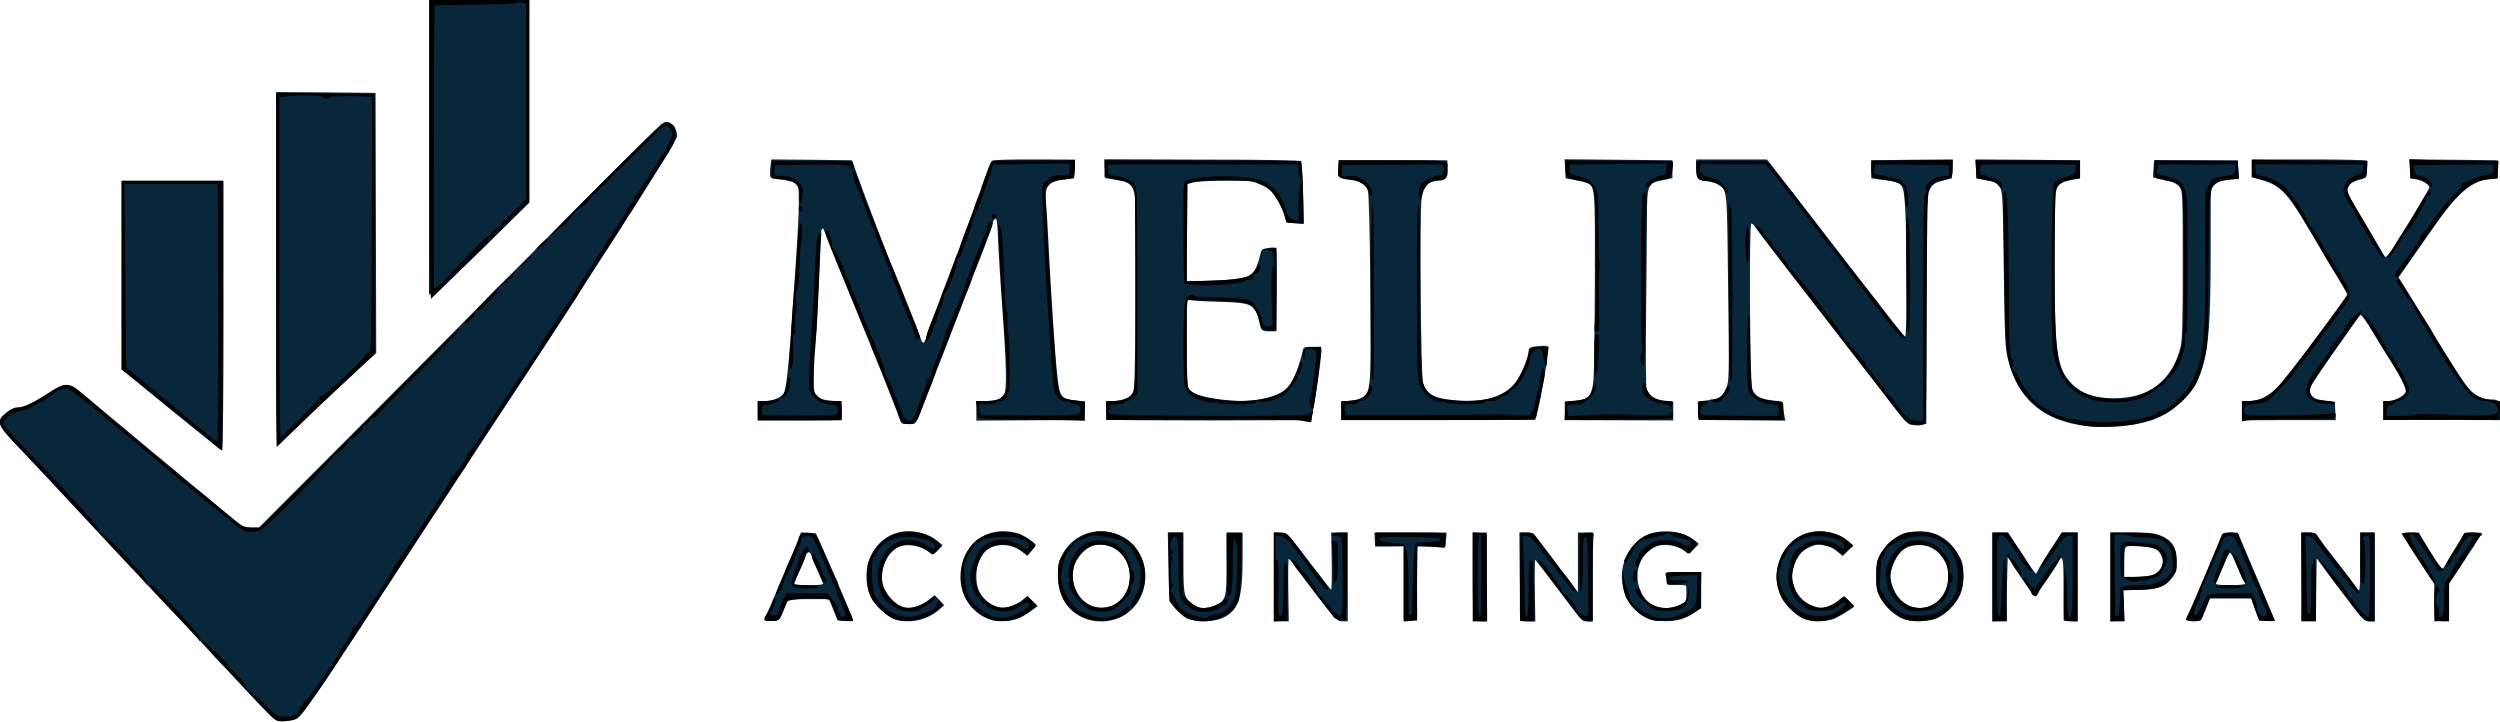 <svg width="1521" height="439" viewBox="0 0 1521 439" fill="none" xmlns="http://www.w3.org/2000/svg">
<g clip-path="url(#clip0_1_2)">
<path d="M165.4 436.3C163.7 434.8 149.5 419.8 133.9 403C118.3 386.2 101 367.8 95.4 362C89.9 356.2 73.7 338.9 59.5 323.5C45.2 308.1 26 287.6 16.8 277.8C-2.4 257.7 -2.9 256.6 3.7 251.1C5.8 249.4 8.4 248 9.5 248C13.9 248 19 245.8 28 240C40.3 232.1 41.4 232.2 51.1 240.3C80.2 264.6 136.4 311.3 144.5 317.8C147.6 320.3 149.4 321 153 321H157.5L223.1 255.3C259.1 219.1 313.5 164.3 344 133.5C374.5 102.7 400.8 76.7 402.3 75.6C404.6 74.1 405.6 73.9 407.6 74.9C410 76 412 79.5 412 82.9C412 84.3 391.8 117.1 376.6 140.5C374.8 143.3 369.6 151.4 365 158.5C346.2 188 337.2 201.7 321.6 225.5C312.6 239.3 296.9 263.1 286.8 278.5C276.8 293.9 263.6 314 257.5 323.2C251.5 332.4 242.2 346.6 237 354.6C209.6 397 188.2 429.1 183.7 434.3C180.8 437.7 179.9 438.1 174.5 438.6C169 439 168.3 438.9 165.4 436.3Z" fill="#09273B"/>
<path d="M466.1 377.1C465 376.4 464.9 375.8 465.7 374.8C466.3 374.1 469.6 366.8 473 358.5C476.4 350.3 480.2 341.3 481.5 338.5C482.7 335.8 484.5 331.3 485.5 328.7L487.3 323.9L491.9 324.2L496.4 324.5L500.5 333.6C502.7 338.6 505.3 344.4 506.2 346.6C507.1 348.7 510.4 356.3 513.4 363.5C516.5 370.6 519 376.8 519 377.3C519 377.7 516.9 378 514.3 377.8L509.6 377.5L507 371L504.4 364.5H492C482.1 364.5 479.6 364.8 478.9 366C478.5 366.8 477.3 369.8 476.2 372.5C474.4 377 473.8 377.5 470.8 377.8C469 377.9 466.9 377.6 466.1 377.1ZM500.7 354.8C500.5 354.1 498.9 350.4 497.2 346.5C495.5 342.7 493.9 338.7 493.6 337.8C493.3 336.8 492.6 336 492 336C491.4 336 490.7 336.8 490.4 337.8C490.1 338.7 488.5 342.7 486.8 346.5C485.1 350.4 483.5 354.1 483.3 354.8C482.9 355.7 485 356 492 356C499 356 501.1 355.7 500.7 354.8Z" fill="#09273B"/>
<path d="M544 376.7C542.1 376.1 538.2 373.3 535.3 370.4C531.3 366.4 529.8 364 528.4 359.5C523.4 342.1 533.7 325 550.3 323.3C557.1 322.6 565.3 324.9 570 328.9L573.5 331.8L570.6 334.9C568 337.6 567.4 337.8 566.1 336.6C560.5 331.7 550.8 330.2 545.5 333.4C538.9 337.3 535.1 347.6 537.2 355.7C538.8 361.8 545.3 368.6 550.3 369.5C554.8 370.4 560.4 368.6 565.1 364.9L568.7 362.1L571.6 365.1L574.5 368.2L571 371.2C563.6 377.5 553.3 379.6 544 376.7Z" fill="#09273B"/>
<path d="M599.4 375.6C585.7 369.2 580.3 352.1 587.5 337.4C594.2 323.7 611.2 319 624.8 327.2C627.6 329 630 330.9 630 331.5C630 332.7 625.8 337 624.7 337C624.3 337 622.2 335.8 620 334.4C614.9 331 606.9 330.7 601.9 333.6C597.1 336.4 594 343 594 350.2C594 357.6 595.8 361.8 600.5 365.8C607.1 371.2 614 371 621.9 365.2L625.2 362.7L628.2 365.8L631.3 368.8L626.6 372.2C620.4 376.5 616.7 377.8 610 377.9C606.2 378 602.9 377.2 599.4 375.6Z" fill="#09273B"/>
<path d="M658.5 375.6C648.9 371.2 643.7 362.1 643.6 350C643.6 343.5 644.1 341.7 646.5 337.1C653.8 323.8 669.7 319.3 683.2 326.7C702.1 337 701.1 366.5 681.5 375.6C674.6 378.9 665.4 378.9 658.5 375.6ZM675.7 368.9C682.6 366.3 687.3 359.1 687.4 351C687.4 338.6 677.5 329.5 666.3 331.6C660.8 332.6 654.5 339.4 653.2 345.6C650 360.6 662.8 373.8 675.7 368.9Z" fill="#09273B"/>
<path d="M723.2 376.7C719 375.4 712.2 367.8 711.5 363.6C711.3 361.9 710.9 352.3 710.8 342.2L710.5 324H715.3H720V342.3C720 362.4 720.4 364 725.9 367.7C729.9 370.4 733.5 370.6 738.9 368.4C745.9 365.6 746.3 364.2 746.2 342.9L746.1 324.2H751.1H756V339.3C756 364.2 753.5 371.6 743.6 376.1C739 378.2 728.7 378.5 723.2 376.7Z" fill="#09273B"/>
<path d="M775 350.9V323.9L779.2 324.2C783.4 324.5 783.5 324.6 796.3 341.5C803.4 350.9 809.5 358.6 809.8 358.8C810.2 358.9 810.4 351.1 810.2 341.5L809.9 324H814.9H820V351V378H816.7C813.5 378 812.6 377 802.4 363.8C796.3 355.9 789.9 347.4 788 344.8C786.2 342.1 784.4 340 784.1 340C783.8 340 783.6 348.5 783.8 359L784.1 378H779.6H775V350.9Z" fill="#09273B"/>
<path d="M896.7 377.3C896.3 377 896 364.8 896 350.3V324H900.3H904.5V351V378H900.9C898.9 378 897 377.7 896.7 377.3Z" fill="#09273B"/>
<path d="M924.9 377.8C924.9 377.6 924.8 365.5 924.6 350.8L924.4 324H928.6C932.5 324 933.1 324.4 936.3 328.8C938.2 331.4 944.3 339.5 949.9 346.8L960 360.2V342.1V324H965.1C969.4 324 970.1 324.3 969.6 325.6C969.3 326.5 969 338.6 969 352.6V378H965.8C962.7 378 961.6 376.8 948.6 359.5C941 349.3 934.4 340.8 934.1 340.6C933.8 340.4 933.6 348.7 933.8 359.1L934.1 378H929.6C927.1 378 925 377.9 924.9 377.8Z" fill="#09273B"/>
<path d="M1000.9 375.5C996.5 373.2 991.7 368.3 989.2 363.4C988.6 362.2 987.7 358.6 987.1 355.2C985.2 343.2 991 331.2 1001.4 325.8C1009.8 321.5 1023.5 322.8 1030.6 328.5L1033.5 330.9L1030.2 334.2C1028.1 336.3 1026.7 337.1 1026.2 336.4C1023.9 332.9 1014.7 330.5 1009.1 332C999 334.7 993.6 346.9 997.5 358.1C1001.3 368.7 1011.3 372.8 1021.8 368C1025.8 366.2 1026 365.9 1026 361.5C1026 359 1025.9 356.7 1025.8 356.3C1025.6 356 1022.9 355.8 1019.8 355.9C1014.2 356.1 1014 356 1014 353.7C1014 352.3 1013.7 350.5 1013.4 349.6C1012.9 348.2 1014.2 348 1023.9 348H1035V358.9V369.9L1032.1 371.9C1025.9 376.4 1020.8 378 1013 377.9C1007.1 377.9 1004.5 377.4 1000.9 375.5Z" fill="#09273B"/>
<path d="M1098.1 376.6C1093.4 374.9 1087.5 369.7 1084.6 364.7C1077.1 351.7 1081.3 334.7 1094.1 326.8C1102.8 321.4 1116.3 322.4 1124.2 329L1127.5 331.9L1124.3 335.1L1121.2 338.3L1118 335.7C1116.3 334.2 1113.6 332.7 1112.2 332.4C1110.7 332.1 1108.9 331.6 1108.1 331.4C1105.5 330.6 1099.1 333.1 1096.1 336C1094.5 337.7 1092.4 341.3 1091.5 344.1C1089.1 351.3 1090.7 358.5 1095.8 363.9C1102.5 371 1111.7 371.6 1118.4 365.4C1119.8 364.1 1121.3 363 1121.8 363C1122.8 363 1128.5 368.9 1127.9 369.3C1122.9 372.7 1118.8 375.2 1115.8 376.5C1111.4 378.3 1102.9 378.4 1098.1 376.6Z" fill="#09273B"/>
<path d="M1158.1 376.6C1153.3 374.9 1147.5 369.7 1144.3 364.2C1141.8 360 1141.5 358.6 1141.5 350.5C1141.6 340.9 1142.5 338.2 1147.6 332.1C1151.6 327.3 1157.9 324.1 1164.6 323.4C1175.8 322.2 1185.1 326.9 1191 336.6C1194.1 341.8 1194.4 343 1194.5 349.9C1194.5 355.5 1193.9 358.7 1192.4 362.1C1189.7 367.8 1184 373.6 1178.6 376.1C1173.8 378.3 1163.4 378.5 1158.1 376.6ZM1174.4 368.6C1179.2 366.6 1182.8 362.3 1184.5 356.5C1188.3 344 1179.8 331.6 1167.5 331.6C1160.5 331.6 1155.8 334.7 1152.5 341.7C1149.5 347.9 1149.4 352.3 1151.9 358.2C1156.2 368 1165.5 372.3 1174.4 368.6Z" fill="#09273B"/>
<path d="M1212 351.1V324H1216.8H1221.7L1229.9 336.5C1234.4 343.4 1238.3 349 1238.6 349C1238.8 349 1239.4 348.2 1239.8 347.2C1240.2 346.2 1243.6 340.6 1247.4 334.7L1254.3 324H1259.2H1264V351.1V378.1L1259.8 377.8L1255.5 377.5V358.2C1255.5 339.5 1255 336.8 1252.5 341.6C1249.4 347.5 1238.5 362.7 1237.6 362.3C1237 362.1 1233.1 356.7 1229 350.4L1221.5 338.9L1221 358.2L1220.5 377.5L1216.3 377.8L1212 378.1V351.1Z" fill="#09273B"/>
<path d="M1284 351.1V324H1297.1C1308.2 324 1310.9 324.3 1315.1 326.1C1321.7 329 1324.3 333.3 1324.4 341.5C1324.5 346.8 1324.1 348.2 1321.7 351.3C1317.3 357 1313.9 358.3 1302.2 358.8L1291.8 359.2L1292.1 368.4L1292.4 377.5L1288.2 377.8L1284 378.1V351.1ZM1309.2 349.9C1313 348.9 1316 345.1 1316 341.5C1316 338.9 1313.2 334.2 1311.3 333.6C1308.2 332.7 1296.1 331.8 1294.3 332.4C1292.7 332.9 1292.5 334.2 1292.4 342V351H1298.9C1302.5 351 1307.2 350.5 1309.2 349.9Z" fill="#09273B"/>
<path d="M1332 375.2C1332 373.6 1336.2 362.5 1341.4 350.4C1346.5 338.4 1351 327.5 1351.4 326.3C1352 324.3 1352.8 324 1356.8 324L1361.5 324.1L1372.5 350.1C1378.6 364.5 1383.7 376.6 1383.9 377.2C1384.1 377.7 1382.2 378 1379.4 377.8L1374.5 377.5L1372 370.8L1369.6 364H1357H1344.5L1341.9 370.8C1339.4 377.2 1339.1 377.5 1335.6 377.8C1332.2 378.1 1332 377.9 1332 375.2ZM1366 355.1C1366 354.5 1365.6 353.9 1365.2 353.6C1364.8 353.4 1362.9 349.3 1361 344.6C1359.1 339.8 1357.2 336.1 1356.7 336.3C1356.3 336.4 1354.3 340.3 1352.4 345C1350.4 349.7 1348.6 354.1 1348.3 354.8C1347.9 355.7 1350 356 1356.9 356C1361.9 356 1366 355.6 1366 355.1Z" fill="#09273B"/>
<path d="M1430.9 368.3C1426.9 362.9 1420.4 354.3 1416.5 349.2L1409.5 339.8L1409.2 358.5L1409 377.1L1404.7 376.8L1400.5 376.5L1400.2 350.3L1400 324H1404.4C1408 324 1409.2 324.5 1410 326.1C1410.6 327.2 1416 334.4 1422 342.1C1427.9 349.8 1433.5 357 1434.3 358.3C1435.8 360.3 1435.9 359 1435.9 342.3L1436 324H1440.4H1444.9V351V378H1441.6C1438.7 378 1437.6 377.1 1430.9 368.3Z" fill="#09273B"/>
<path d="M1481 366.7V355.2L1473.2 343.4C1460.9 324.7 1460.6 324 1467.3 324H1471.5L1478 334.6C1484.8 345.7 1485.8 347 1486.9 345.1C1487.2 344.5 1490.2 339.5 1493.5 334L1499.5 324.1L1504.8 324C1507.6 324 1510 324.2 1510 324.4C1510 324.7 1505.5 331.6 1500 339.9L1490.1 354.9L1489.8 366.2L1489.5 377.5L1485.3 377.8L1481 378.1V366.7Z" fill="#09273B"/>
<path d="M854 354.7V332.4L845.3 332.5H836.6L836.4 328.3L836.2 324H858.2H880.1L879.8 328.3L879.5 332.5H871H862.5L862.4 336C862.3 337.9 862.2 347.9 862.1 358.3L862 377H858H854V354.7Z" fill="#09273B"/>
<path d="M119.4 261.8C111.1 255 97.5 243.9 89.2 237.2L74 224.8V167.4V110H105H136V192C136 237.1 135.6 274 135.2 274C134.8 274 127.7 268.5 119.4 261.8Z" fill="#09273B"/>
<path d="M168 162.6V56L198.3 56.2L228.5 56.5L228.7 135.6L228.9 214.7L224.2 219.1C199.4 242 191.1 249.9 182.2 258.5C176.5 264 171 268.6 170 268.8C168 269.1 168 267.7 168 162.6Z" fill="#09273B"/>
<path d="M1264.5 258.5C1241.2 254.2 1228 242 1221.8 219.2C1219.9 212.1 1219.7 207.7 1219.1 164C1218.5 119.8 1218.4 116.3 1216.6 113.7C1215.6 112.2 1213.8 110.8 1212.6 110.5C1211.5 110.3 1208.7 109.7 1206.5 109.3L1202.5 108.4L1202.2 102.7L1201.9 97L1233.7 97.2L1265.5 97.5V103V108.4L1261.5 109.2C1254.1 110.7 1252.1 112 1251 115.9C1250.4 118 1250 135.8 1250 160C1250 215.1 1251.4 224.4 1260.8 233.8C1266.6 239.6 1274.3 242.2 1285.5 242.3C1307.5 242.4 1321.1 232.3 1326.6 211.5C1327.7 207.7 1328 195.8 1328 161.4C1328 117.7 1327.9 116.2 1326 113.7C1324.9 112.3 1322.5 110.9 1320.7 110.5C1319 110.1 1315.8 109.4 1313.7 108.9L1309.9 107.9L1310.2 102.7L1310.5 97.5H1336H1361.5L1361.8 103.1L1362.1 108.7L1355.9 109.4C1351.4 109.9 1349.2 110.7 1347.4 112.5L1345 114.9V151.7C1345 202.8 1343.3 218.6 1336.5 232.5C1331.9 242 1320.4 251.7 1309.5 255.5C1296.7 259.8 1278.5 261.1 1264.5 258.5Z" fill="#09273B"/>
<path d="M1162.3 258.3C1161 258.1 1157.8 254.8 1154.6 250.7C1151.6 246.7 1145.8 239.2 1141.8 234C1090 167.2 1068.8 139.7 1067.6 137.8C1067 136.8 1066.1 136 1065.5 136C1064.1 136 1064.6 231.2 1066 236.2C1067.3 240.9 1070.7 242.8 1079 243.7C1084.7 244.3 1085 244.4 1085 247C1085 248.5 1085.3 251.1 1085.6 252.8L1086.2 255.9L1059.9 255.7L1033.5 255.5L1033.2 249.9L1032.9 244.3L1038.6 243.6C1046.1 242.7 1047.8 241.6 1050.1 236.4C1052 232.2 1052.1 230.1 1051.4 175.3C1050.7 114.3 1050.9 115.9 1045.5 112.4C1044.2 111.5 1041.1 110.6 1038.8 110.3C1032.8 109.5 1032 108.6 1032 102.4V97H1053.5H1075L1080.2 103.7C1083.1 107.4 1088.7 114.5 1092.5 119.5C1096.4 124.6 1106.8 138.1 1115.7 149.6C1124.6 161.1 1137.9 178.2 1145.1 187.5C1152.3 196.9 1158.6 204.7 1159.1 204.8C1160.2 205.3 1160.2 144.2 1159.1 126.5C1158.1 111.2 1158 111.1 1146.1 109.5L1138.5 108.5V103V97.5L1163.3 97.2L1188.1 97L1187.8 102.7L1187.5 108.5L1182.7 109.7C1176.8 111.1 1175.3 112.3 1173.4 116.8C1172.2 119.7 1172 131.4 1172 189V257.8L1169.8 258.4C1167.4 259 1165.9 259 1162.3 258.3Z" fill="#09273B"/>
<path d="M546.9 253.8C545.4 248.9 532.5 216.9 519.6 185.5C511 164.8 502.7 144.2 501.6 140.8C500.6 137.5 499.5 139 499.4 143.8C499.1 157.9 496.9 201.9 496.1 211C495.5 216.8 495.1 225.4 495 230.1C495 238 495.2 238.8 497.5 241C499.4 242.8 501.5 243.5 505.9 243.8L511.8 244.2L512.2 249.7C512.3 252.7 512.2 255.4 511.9 255.6C511.6 255.7 500 255.9 486.2 255.9H461V250V244H465C470 244 475.5 241.8 476.9 239.3C478.1 236.9 479.6 224.8 481 205.5C481.6 197.3 482.9 177.8 484 162.4C485.1 146.9 486 129.5 486 123.6C486 113.5 485.9 113 483.5 111.4C482.2 110.5 478.4 109.6 475.1 109.3C471.8 109 468.9 108.2 468.7 107.6C468.4 106.9 468.4 104.3 468.7 101.7L469.3 97L493.8 97.2L518.4 97.5L520.3 103C524.5 115.2 540.6 157.5 543 162.5C543.5 163.6 545.7 169 547.9 174.5C550.1 180 553.5 188.6 555.5 193.5C557.5 198.5 559.6 204 560.1 205.8C561.2 209.5 562.5 209.3 563.5 205.3C564 202.9 568 192.2 581 158C586.3 144.2 596.3 116.7 600.7 104C601.5 101.5 602.7 98.9 603.3 98.2C604 97.2 610.1 97 629.2 97L654.1 97.1L653.8 102.8L653.5 108.5L647.8 109.2C637.4 110.5 635.5 113.1 636.4 124C636.8 127.6 637.5 139.3 638 150C638.6 160.7 639.2 172.9 639.5 177C639.8 181.1 640.4 191.7 641 200.5C641.6 209.3 642.5 221.6 643.2 227.7C644.6 241.4 645.4 242.6 654 243.6L660.1 244.3L659.8 249.9L659.5 255.5L626.8 255.7L594 255.9V249.9V244H599.4C606 244 609.5 242.8 611 240C612.6 236.9 612.3 221.6 610 190.5C608.9 175.7 607.7 156.5 607.3 147.8C606.8 134.7 606.5 132.2 605.3 133.1C604.6 133.7 604 135 604 135.8C604 136.7 601.3 144.2 598.1 152.5C594.8 160.7 589.9 173.6 587 181C577.5 205.7 569.9 225.5 569 227.5C568.6 228.6 566.3 234.5 564 240.5C557 259.1 557.7 258 552.7 258C548.4 258 548.3 257.9 546.9 253.8Z" fill="#09273B"/>
<path d="M673.6 255.3C673.3 254.9 673 252.3 673 249.3V244H676.6C682 244 687.5 242.1 689.1 239.6C690.3 237.9 690.6 227.9 690.8 181.5C691 150.7 690.8 123.1 690.5 120.3C689.6 112.7 687.7 110.9 679.4 109.5L672.5 108.4L672.2 102.7L671.9 96.9L731.4 97.1C771.4 97.1 791.2 97.5 791.6 98.2C792 98.8 792.5 107.5 792.8 117.7L793.3 136.1L788 135.8L782.7 135.5L781.4 131C780.7 128.5 778.6 124 776.8 121C774.1 116.5 772.5 115 767.7 112.7C762.1 110 761.4 109.9 746 109.9C737.2 109.9 728.2 110.4 726 111L722 112.1V141.5V171L731.3 170.9C744.2 170.8 756 169.6 759.5 167.9C762.8 166.3 764.6 163.2 766.4 156.2C767.4 151.8 767.7 151.5 771.5 150.9C773.7 150.5 775.8 150.5 776.3 150.9C776.7 151.3 776.9 162.9 776.8 176.6L776.5 201.5L773 201.6C767.7 201.6 767.2 201.2 766.1 195.8C763.7 185 762.2 184.2 741.3 183.6C732.6 183.4 724.7 182.8 723.8 182.5C722.1 181.8 722 183.4 722 208C722 224 722.4 234.9 723 236.1C724.7 239.2 729.5 241 739.7 242.6C751.8 244.4 759.7 244.4 768.3 242.6C777.2 240.7 781.9 238.2 785.2 233.4C787.6 229.8 791.1 220.4 792.5 213.8C793 211.2 793.3 211 798.5 211C803.5 211 804 211.2 804 213.3C804 215.4 801.7 233.5 800.6 239.5C800.3 241.2 799.6 245.5 799 249.1L797.8 255.6L736 255.8C702 255.8 673.9 255.6 673.6 255.3Z" fill="#09273B"/>
<path d="M816 249.8V244H820.3C822.6 244 826.1 243.2 828 242.2C834.1 239.2 834.2 237.9 833.7 174.5C833.4 141.1 832.8 117.5 832.2 116C830.6 112 827.9 110.2 821.9 109.5C814.3 108.6 813.8 108.2 814.2 102.4L814.5 97.5H847.5H880.5L880.8 102.5C881.2 108.2 879.6 110 874.4 110C869.4 110 866.2 113.5 865 119.9C863.6 127.4 864.4 228.3 865.8 232.9C868.3 240.5 872.6 242.6 887.7 243.7C904.1 244.8 916.1 240.8 922.4 232.1C925.6 227.7 930 217.1 930 213.7C930 211.5 931.2 210.9 937 210.5C941.4 210.2 942 210.4 942 212.2C942 216.9 937.2 244 935 252L934 255.5L875 255.6H816V249.8Z" fill="#09273B"/>
<path d="M952 249.9V244.2L958.2 243.8C966.5 243.2 968.6 240.8 969.5 230.8C969.8 226.8 970.2 199.9 970.3 171C970.5 116 970.3 113.2 966.2 111.4C965.2 111.1 961.8 110.2 958.5 109.6L952.5 108.5L952.2 102.7L951.9 96.9L984.7 97.2L1017.5 97.5V103V108.4L1011.6 109.6C1002.4 111.4 1002.1 112.2 1002 132C1002 141.1 1001.7 167.6 1001.5 191C1001.2 214.4 1001.3 234.8 1001.8 236.4C1002.9 240.5 1007 243.2 1012.9 243.8L1018 244.3V250.1V255.8L985 255.7L952 255.6V249.9Z" fill="#09273B"/>
<path d="M1364 249.8V244H1367.6C1377.7 244 1384.3 238.9 1397.6 221C1401.5 215.8 1409.9 204.4 1416.3 195.8C1422.7 187.1 1428 179.6 1428 179.1C1428 178.3 1417.8 161 1400.7 132.8C1390.9 116.5 1385.8 111.9 1374.3 109L1370 107.9V102.5V97H1404.9C1424.2 97 1440.1 97.3 1440.3 97.8C1440.5 98.2 1440.4 100.7 1440.1 103.5C1439.5 108.4 1439.5 108.4 1435 109.5C1431.8 110.3 1430.1 111.4 1429 113.3C1427.3 116.5 1426.4 114.6 1440.8 139C1445.8 147.5 1450.3 155.2 1450.8 155.9C1451.4 157 1452.8 155.6 1456.2 150.4C1463.8 138.6 1478 115 1478 114.1C1478 112.4 1474.3 110 1470.4 109.2L1466.5 108.4L1466.2 102.7L1465.9 97L1492.7 97.2L1519.5 97.5V103V108.5L1513.7 109.1C1503.6 110.2 1493.5 119 1480.8 137.9C1477.9 142.1 1471.9 150.7 1467.4 157.1L1459.3 168.7L1474.6 193.6C1494.4 226 1498.7 232.6 1502.4 236.8C1505.8 240.7 1510.4 243 1514.9 243C1520.4 243 1521 243.7 1521 249.9V255.6L1485.5 255.5H1450V249.8V244H1453.3C1456.8 244 1462.7 240.9 1463.6 238.6C1464.3 236.8 1460.8 229.6 1452.7 216.6C1449.2 211.1 1444.2 203 1441.6 198.7C1438.9 194.4 1436.4 191.2 1436 191.7C1433.2 194.6 1407.2 232.2 1406.1 234.8C1404.9 237.5 1405 238.3 1406.3 240.4C1407.6 242.3 1409.2 243 1414.2 243.7L1420.5 244.5L1420.8 250L1421.1 255.6H1392.5L1364 255.7V249.8Z" fill="#09273B"/>
<path d="M261 89.6V0H291.5H322V61.6V123.3L293.9 150.9C275.8 168.6 264.9 178.6 263.4 178.8L261 179.1V89.6Z" fill="#09273B"/>
<path d="M167.2 437.4C164.9 435.8 153.8 424.4 144.4 414C141.7 411 138.8 407.9 137.9 407C131.1 400.5 122.8 390.9 123.4 390.3C124.1 389.6 140 404.8 140 406.2C140 406.6 142 408.8 144.5 411.1C147 413.4 149.3 416.3 149.6 417.6C150 418.9 150.7 420 151.4 420C152 420 156.1 423.6 160.5 428C168.4 435.9 168.5 436 173.6 436C177.7 436 179.1 435.5 181 433.5C182.3 432.1 183 431 182.5 431C182 431 182.5 430.3 183.6 429.5C184.6 428.7 185.1 428 184.6 428C184.1 428 184.9 427.1 186.3 426C188.4 424.3 206 399 206 397.6C206 397.3 208 394.2 210.5 390.5C213 386.9 214.8 383.5 214.5 382.9C214.1 382.4 214.5 382 215.2 382C216.3 382 224.5 370.1 225.9 366.5C226.1 366 226.6 365.3 227 365C228.3 364.1 239 347.6 239 346.4C239 345.8 239.8 344.4 240.8 343.2C243 340.6 242.5 341.4 260.1 314.7C268.3 302.2 274.8 291.5 274.5 291C274.2 290.4 274.6 290 275.4 290C276.3 290 277 289.4 277 288.6C277 287.8 277.4 287 277.8 286.8C279.4 286.2 285.1 277 284.5 276C284.2 275.4 284.5 275 285.2 275C286.3 275 294.7 262.9 295.9 259.6C296.1 259 296.6 258.3 297 258C297.4 257.7 300.9 252.6 304.8 246.5C308.7 240.5 313.3 233.7 314.9 231.4C316.6 229.1 318 226.9 318 226.3C318 225.8 318.9 224.5 320 223.5C321.1 222.5 322 221.1 322 220.3C322 219.6 322.3 219 322.8 219C323.2 219 324.9 216.7 326.5 213.9C330 207.9 332.1 204.6 337.4 196.5C342.7 188.4 343.3 187.5 348.5 179.9C351 176.3 353 173 353 172.6C353 172.3 354.5 169.9 356.4 167.3C358.2 164.6 360.5 160.9 361.5 159C362.5 157.1 363.6 155.3 364 155C364.4 154.7 367.1 150.7 369.9 146.1C372.8 141.5 376.5 135.9 378.1 133.7C379.7 131.5 380.9 129.2 380.7 128.7C380.6 128.2 381.7 126.4 383.3 124.7C384.8 123.1 385.9 121.1 385.6 120.3C385.3 119.6 385.7 119 386.4 119C387.2 119 388.5 117.4 389.5 115.4C390.4 113.4 392.1 110.9 393.2 109.8C394.2 108.8 395 107.4 394.8 106.8C394.6 106.3 395.9 104.1 397.8 102.2C399.6 100.2 401.3 97.5 401.6 96.3C402 95 402.5 94 402.9 94C404.1 94 409 83.7 409 81.4C409 80.2 408.1 78.5 407 77.5C404.6 75.3 405.2 74.8 389.5 90.5C382.9 97.1 376.4 103.4 375 104.5C373.6 105.6 372 107.4 371.4 108.5C370.8 109.6 368.5 111.9 366.2 113.6C364 115.4 362.4 117.1 362.7 117.4C363.1 117.7 362.6 118 361.7 118C360.7 118 360 118.5 360 119.2C360 120.6 355 126 353.8 126C352.7 126 349.3 129.5 345.7 134.3C344.2 136.3 342.4 138 341.9 138C341.3 138 339.5 139.4 337.9 141.1C336.3 142.9 334.8 144.1 334.5 143.9C333.9 143.2 400.1 77.1 403.2 75.3C405.6 73.8 406 73.8 408.4 75.3C410.6 76.8 411 77.8 411 81.8C411 86.1 410 88.1 398.3 106C391.4 116.7 385.2 126.5 384.6 127.7C384 129 383.2 130 382.8 130C382.3 130 382 130.4 382 131C382 132 376 141.6 361.4 163.6C356.2 171.4 352 178.1 352 178.4C352 178.8 351.1 180.3 350.1 181.8C349 183.3 343.8 191.3 338.5 199.5C329.2 213.9 315.7 234.4 294.1 266.7C288.6 275.1 284 282.2 284 282.5C284 282.8 283.5 283.6 283 284.3C282.1 285.3 273.1 299 257.5 323C245 342.2 235.5 356.8 228.4 367.5C224.1 374.1 220.3 379.9 220.1 380.5C219.9 381 219.3 381.9 218.8 382.5C218.3 383 213.7 390 208.5 398C197.4 415.1 194.5 419.4 186.7 429.8C181.8 436.3 180.4 437.6 177.2 438.2C171.4 439.3 169.6 439.1 167.2 437.4Z" fill="#000103"/>
<path d="M120.8 389C120.7 388.5 114 381.3 106 372.9C91.2 357.5 90 356 91.9 356C94.1 356 122 386.2 122 388.7C122 390.2 121.3 390.4 120.8 389Z" fill="#000103"/>
<path d="M465 377C465 376.3 465.9 374.6 466.9 373.2C467.9 371.7 468.8 370.1 468.9 369.5C468.9 369 469.5 367.2 470.2 365.5C471.3 362.7 471.3 362.6 471.7 364.8C472 366.1 471.3 368.6 470.2 370.5C468.4 373.4 468.4 373.9 469.7 374.4C471.6 375.2 474 373.3 474 371.1C474 370.2 475 367.6 476.2 365.3L478.5 361H491.1H503.7L506.8 365.4C508.6 367.8 510 370.5 510 371.2C510 372 510.6 373.4 511.3 374.4C512.4 375.9 512.8 376 513.8 374.8C514.7 373.7 514.3 372.1 512 367.4C510.3 364.2 509 360.9 509 360.2C509 359.5 508.4 357.9 507.8 356.7C507.1 355.5 504 348.5 501 341.1C497.9 333.7 494.7 327.2 493.9 326.7C492.1 325.6 486.6 326.6 487.4 327.9C487.7 328.3 487.1 330.4 486 332.5C484.9 334.6 484.2 336.5 484.4 336.8C485 337.3 480.1 348.1 478.5 350C477.8 350.8 477 353.1 476.6 355.1C476.3 357.1 475 359.6 473.8 360.6C471.7 362.5 471.7 362.5 472.5 360C472.9 358.6 474.3 355.3 475.6 352.6C476.9 349.8 478 347.3 478 346.8C478 346.4 479.8 342.2 482 337.5C484.2 332.8 486 328.4 486 327.6C486 325.3 488.7 323.9 492.6 324.2C496.2 324.5 496.3 324.7 500.2 333.5C504.1 342.7 507.5 350.1 509.1 353.2C509.6 354.2 510 355.4 510 355.9C510 356.5 511.3 359.7 512.9 363.2C517.2 372.8 519 377 519 377.6C519 377.9 516.9 378 514.4 377.8C509.8 377.5 509.8 377.5 507.8 372C506.6 369 505.3 365.9 504.7 365.2C503.2 363.3 480 364 478.9 366C478.5 366.8 477.3 369.8 476.2 372.5C474.2 377.4 474.1 377.5 469.6 377.8C466.6 378 465 377.7 465 377Z" fill="#000103"/>
<path d="M544.4 376.7C539.3 374.7 532.4 368.4 529.9 363.3C528.1 359.5 527.6 356.8 527.6 350.5C527.6 343.2 527.9 341.9 530.9 336.6C535.6 328.5 542.4 324.1 551.1 323.6C558.2 323.1 565.4 325.3 570.2 329.3L572.9 331.5L570.3 334.4C568.2 336.8 567.5 337.2 566.1 336.2C562.1 333.4 558.7 331.9 554.6 331.4C545.4 330.1 537.6 338 536.4 349.8C535.4 359.2 544 369.9 552.6 370C556.5 370 562.8 367.5 565.8 364.7C567.3 363.3 568.4 363 569 363.6C569.7 364.3 568.4 365.5 565.1 367.4C562.3 368.9 559.8 370.5 559.5 371C558.6 372.4 548.9 372.2 546.5 370.7C539.1 366.3 537.9 365.1 536 360.8C533.4 354.7 533.4 346.2 536 340.7C538.5 335.5 539.6 334 543.9 331C548.8 327.6 557.6 327.8 563.1 331.5C567.4 334.3 569 334.6 569 332.6C569 330.4 566.8 329.1 559.6 327.5C548.2 324.8 536.9 328.5 533.7 335.9C533.1 337.3 532 338.8 531.4 339.3C529.9 340.2 530.3 357.2 531.8 361.1C535.6 370.6 548.7 377.7 557 374.8C557.8 374.5 560.3 373.7 562.5 373C567.4 371.5 568.9 370.3 570.1 367.1C571 364.8 571.1 364.8 572.5 366.6C573.8 368.3 573.7 368.7 571.2 370.8C563.9 376.8 551.8 379.5 544.4 376.7Z" fill="#000103"/>
<path d="M603 377.1C596.3 375 589.9 369.2 586.8 362.4C584 356.1 584 345.1 586.7 339C591.4 328.3 599 323.6 611 323.7C615.1 323.8 619.6 324.4 621 325.2C624.8 327.2 630 331 630 331.8C630 332.2 628.8 333.8 627.5 335.3L625 338.1L621.1 335C614.3 329.5 604 330 598.6 336.1C595.3 339.8 592.6 349 593.5 353.9C594.8 362 601.3 368.7 608.7 369.7C612.6 370.2 619.4 367.8 622.8 364.7L625 362.6L627.9 365.4L630.8 368.2L627.4 371.2C621.1 376.8 610.4 379.3 603 377.1ZM619.8 373C624.3 370.8 626 369.5 626 368C626 366.2 625.7 366.2 623.3 367.2C621.7 367.9 619.4 369.2 618.1 370.2C615.2 372.4 608.3 372.6 603.7 370.6C595.9 367.4 589.4 357 590.4 349.4C591.2 343.4 595.3 334.7 598.5 332.2C602.1 329.4 608.3 327.7 612.3 328.5C616.2 329.3 621.7 331.7 622.5 333C622.8 333.6 623.8 334 624.6 334C626.7 334 626.3 330.2 624 329C622.9 328.4 622 328.2 622 328.5C622 328.9 621.4 328.5 620.6 327.8C618.4 325.6 597 326.7 597 329C597 329.5 596 330 594.8 330.2C593.5 330.4 592.6 331.1 592.7 331.7C592.8 332.3 591.9 333.9 590.7 335.2C589.5 336.6 588.3 338.5 588.2 339.6C588 340.6 587.5 341.7 587 342C586 342.7 587.4 358.8 588.8 362C590 364.9 592.7 367.9 597.2 371.3C604.5 376.7 611.1 377.2 619.8 373Z" fill="#000103"/>
<path d="M660.3 376C649.4 371.6 643.7 362.6 643.7 349.8C643.7 342.8 644.1 341.4 647 336.7C654.5 324.2 670.6 319.7 682.9 326.7C688.4 329.9 690.2 331.8 693.4 337.4C697.1 344 697.7 352 695.1 359.5C693.9 362.8 691.9 366.5 690.6 367.9L688.2 370.3L688.3 367.6C688.4 366.2 689.1 364.8 689.8 364.5C690.5 364.2 690.8 363.6 690.5 363C690.2 362.5 690.3 362 690.8 362C692.4 362 694 356 694 349.9C694 345.3 693.3 342.9 690.7 337.9C686.7 330.5 683.5 328.4 672.8 326.6C666.7 325.5 664.9 325.6 662 326.7C654.9 329.6 653 330.5 653 331.1C653 331.4 651.9 332.9 650.6 334.5C648.3 337.2 647.8 338.6 646 347.3C644.2 356.1 650.6 369 658.3 372.4C664.5 375.1 669.9 376.3 672.7 375.6C674.2 375.2 676.7 374.6 678.2 374.3C679.6 374 681.9 372.7 683.1 371.4C685.8 368.5 687 368.4 687 370.8C687 373.5 678.7 377.2 671.5 377.6C667.1 377.9 664.1 377.5 660.3 376Z" fill="#000103"/>
<path d="M722 375.7C719.6 374.5 716.3 371.7 714.6 369.6L711.5 365.8L711.2 344.9L710.9 324H715.2H719.5V343.1V362.2L723.9 366.1C727 368.9 729.2 370 731.4 370C736.1 370 741.5 368.2 743.5 366C745.6 363.6 747 363.4 747 365.4C747 367.7 741.1 371.3 735.8 372.1C730.3 373 725.7 371.8 722.2 368.7C717.6 364.5 717 361.7 717 344.6C717 327.6 716.4 324.5 713.6 327.3C711.7 329.2 711.5 334.6 713.3 335.3C714.2 335.7 714.1 336.1 713 336.9C711.7 337.9 711.7 338.1 713 339C713.8 339.5 714 340 713.4 340C712.1 340 711.9 354.3 713.2 355.1C713.8 355.5 713.7 356.5 712.8 357.9C711.9 359.5 711.8 360.3 712.6 360.8C713.3 361.2 714.4 363.1 715.3 365C717.5 370.3 720.4 372.7 726.4 374.4C732.7 376.3 734.6 376.4 735.5 375C735.8 374.5 737.5 374 739.2 374C743.2 374 748.2 370.2 750.5 365.4C753.4 359.3 753.7 328 750.9 328C750.4 328 750 335.1 750 343.8C749.9 355.3 749.6 360 748.6 361.3C747.9 362.2 747.1 363 746.9 363C746.7 363 746.5 354.2 746.5 343.5V324H751H755.5L755.2 342.2C755 352.3 754.4 362.2 753.9 364.3C751 375.5 733.4 381.8 722 375.7Z" fill="#000103"/>
<path d="M775 351.1V324H779C782.8 324 783.1 324.3 789.9 333.4C793.7 338.6 797.8 343.9 798.9 345.2C804.1 351.3 808.9 358.5 808 358.8C806.9 359.2 803.2 355.2 797.5 347.1C786.2 331.2 781.6 326 778.8 326H776V333.5C776 338.1 776.4 341 777 341C777.7 341 778 346.7 777.8 358C777.5 372.7 777.7 375 779 374.8C780.6 374.4 780.7 373.1 780.9 351.9C781 345 781.3 342.3 782.3 342.3C783.2 342.3 783.5 346.4 783.3 359.9L783.2 377.5L779.1 377.8L775 378.1V351.1Z" fill="#000103"/>
<path d="M815 377.3C813.7 377 812.1 376.2 811.5 375.5C811 374.8 806.5 368.9 801.5 362.3C791.2 348.7 791.8 349.5 788.4 345.3C787 343.5 786 341.5 786.2 340.8C786.4 340.2 788.4 341.9 790.6 344.6C792.7 347.3 794.7 349.7 795 350C797 352 802 360.1 802 361.4C802 362.3 802.7 363 803.5 363C804.3 363 805 363.5 805 364.1C805 364.7 806.1 366.1 807.5 367.2C808.9 368.3 810 369.8 810 370.6C810 371.4 810.4 372 810.9 372C811.4 372 812.6 372.7 813.4 373.6C816.7 376.8 817.1 374.3 816.9 351.2C816.8 338.7 816.5 327.9 816.2 327.3C816 326.6 814.5 326 812.8 326C811.1 326 810.1 325.6 810.5 325C810.8 324.5 813 324 815.3 324H819.5V350.7C819.5 367.1 819.1 377.4 818.5 377.5C817.9 377.6 816.4 377.5 815 377.3Z" fill="#000103"/>
<path d="M854 355V331.9L851.8 332C850.5 332.1 846.7 332.2 843.3 332.1L837 332V328V324H858.6C877.9 324 880.1 324.2 879.6 325.6C879.3 326.5 879 328.5 879 330.2V333.3L870.5 332.6L861.9 332L862.1 354.7L862.2 377.5L858.1 377.8L854 378.1V355ZM859 373.3C859 372.8 859.3 364.9 859.5 355.5C859.8 346.2 860.3 336.6 860.6 334.3C861.1 330.3 861.3 330 864.3 329.9C874.8 329.7 876.5 329.4 876.5 328.2C876.5 327.2 872.1 326.9 857.7 326.7C841.5 326.5 839 326.7 839.2 328C839.4 329.1 841.4 329.7 846 330.1C849.6 330.4 853.2 331 854.1 331.4C856.1 332.3 857.1 342.1 857 359.8C856.9 375.2 856.8 374 858 374C858.6 374 859 373.7 859 373.3Z" fill="#000103"/>
<path d="M896 350.9V323.9L900.3 324.2L904.5 324.5L904.6 351.3L904.8 378H900.4H896V350.9ZM901.1 350.3C901.1 337.2 901 326.1 901 325.7C901 325.2 900.6 325.2 900 325.5C899.4 325.9 899 335.1 899 349.9C899 371.2 899.3 376 900.8 374.6C901 374.3 901.2 363.4 901.1 350.3Z" fill="#000103"/>
<path d="M924.9 377.6C924.7 377.4 924.6 365.2 924.8 350.6L925.1 324H929C931.8 324 933.2 324.5 933.9 325.9C934.5 326.9 936.5 329.7 938.5 332.1C943.1 337.8 943.1 337.9 946 342C947.3 343.9 950.3 347.8 952.6 350.5C957.1 355.9 959.5 360 958.3 360C957.3 360 951.9 353.4 935.2 331.6C932 327.4 930.2 326 928.4 326C926.5 326 926 326.4 926.4 327.8C926.8 329 927.7 357.2 928 374.3C928 374.7 928.5 375 929 375C929.6 375 930 368.7 930 358C930 343.6 930.2 341 931.5 341C932.7 341 933 342.9 933 352.3C933.1 358.4 933.2 366.8 933.3 370.8L933.5 378H929.4C927.2 378 925.1 377.8 924.9 377.6Z" fill="#000103"/>
<path d="M959.2 373.2C956.5 369.3 945.9 355.2 937 343.8C935.9 342.3 935.4 340.9 935.9 340.6C936.4 340.2 938.7 342.6 940.9 345.7C943.2 348.9 946.1 352.8 947.5 354.5C948.9 356.1 950 358.2 950 359.2C950 360.2 950.6 361 951.3 361C952.7 361 960 369.7 960 371.5C960 372.9 964.5 375.4 965.7 374.7C966.2 374.4 966.5 372.9 966.4 371.3C966.3 369.8 966.1 359 966.1 347.3C966 328.9 965.8 326.1 964.5 326.6C963.3 327.1 963 329.9 963 343C963 352.5 962.6 359.1 962 359.5C961.3 359.9 961 354.2 961 343.1C961 333.7 961 325.7 961 325.3C961 324.8 962.8 324.4 965 324.2L969 323.9V350.9V378H965.8C963 378 962 377.2 959.2 373.2Z" fill="#000103"/>
<path d="M1000.7 375.3C992 370.5 987 362 987.2 352V346.5L988 351.5C988.4 354.3 989.5 357.8 990.3 359.4C991.2 361 991.6 362.8 991.4 363.5C990.7 365.3 997.5 371.7 1001.5 373C1003.4 373.6 1005.2 374.6 1005.5 375.1C1006.3 376.2 1018.3 376.3 1019.6 375.2C1020.1 374.7 1022.5 373.5 1025 372.6C1031.3 370.1 1032.4 368.1 1032.5 358.3L1032.6 349.9L1024.1 350.2C1018.5 350.4 1015.5 350.9 1015.2 351.8C1014.9 352.7 1016.5 353 1020.9 353C1029.1 353 1028.7 354.7 1020.5 355.2C1014.4 355.5 1014 355.4 1014 353.3C1014 352.1 1013.7 350.5 1013.4 349.6C1012.9 348.2 1014.2 348 1023.9 348H1035.1L1034.8 359.2L1034.5 370.3L1031.5 372.1C1024.4 376.4 1021.3 377.3 1013.5 377.6C1006.4 377.9 1004.9 377.6 1000.7 375.3Z" fill="#000103"/>
<path d="M1098 376.7C1093.8 375.3 1085.9 367.8 1083.7 363C1080.5 356 1080 350.3 1082 343.3C1085.1 332.1 1093.4 324.6 1104.1 323.4C1111.1 322.6 1119.2 324.9 1124.1 329.1L1127.5 332L1124.6 334.5C1121.3 337.4 1120.7 337.5 1118.8 335.8C1116 333.2 1112.6 331.8 1108 331.3C1104 330.9 1102.6 331.2 1099.2 333.5C1094.2 336.8 1092.7 339 1091 345.7C1089.8 350.3 1089.8 351.6 1091.3 356.3C1092.2 359.3 1093.8 362.7 1094.9 363.8C1097 366.3 1104.6 369.9 1107.6 370C1110.4 370 1115.8 367.7 1119.3 365L1122.1 362.8L1125.1 365.8L1128.1 368.7L1123.3 371.8C1113.7 378 1106.5 379.4 1098 376.7ZM1119.4 371C1122.3 368.9 1123.7 367.3 1123.1 366.7C1122.5 366.1 1120.7 366.9 1118.4 368.6C1115.1 371.2 1113.8 371.5 1107.6 371.5C1101.1 371.5 1100.2 371.2 1096.4 368.2C1092.3 364.9 1091.1 363.2 1088.9 357.5C1087.6 354.3 1087.7 346.7 1088.9 346.2C1089.4 346.1 1089.5 344.9 1089.3 343.6C1088.7 340.4 1091.3 335.6 1095.2 332.7C1101.8 327.8 1112 327.4 1118.1 331.9C1121.6 334.5 1122 334.5 1122 332.1C1122 327.8 1108.4 324.7 1099.2 327C1093.6 328.3 1087.8 333 1086.5 337.1C1086.1 338.4 1085.3 339.8 1084.7 340.1C1084.2 340.5 1083.8 341.9 1083.8 343.4C1083.8 344.8 1083.3 346 1082.7 346C1081 346 1082.6 356.3 1085.1 360.5C1091.1 371.1 1097.9 375.3 1108.1 374.7C1113.7 374.3 1115.5 373.7 1119.4 371Z" fill="#000103"/>
<path d="M1158.1 376.4C1152.5 374 1146.6 368.6 1144 363.4C1141.9 359.4 1141.5 357.2 1141.5 350.1C1141.5 342.8 1141.9 340.9 1143.9 337.5C1147.4 331.8 1149.9 329.2 1154.9 326.2C1158.7 324 1160.4 323.6 1167.5 323.7C1173.8 323.8 1176.4 324.3 1179.5 326C1200 337.3 1199.5 365.7 1178.5 375.6C1172.6 378.4 1163.4 378.8 1158.1 376.4ZM1178.7 372.6C1183.6 370.1 1188.9 364.1 1190.2 359.6C1190.8 357.3 1191.3 352.6 1191.2 349.1C1190.9 328.8 1171.3 319.9 1151.7 331C1149 332.5 1147 333.9 1147.1 334.1C1147.5 334.9 1145.8 339 1145.1 339C1144.6 339 1144.2 342.7 1144.1 347.2C1144 351.7 1143.7 355.7 1143.5 356.1C1142.7 357.3 1147.7 365.3 1151.3 368.8C1153.2 370.7 1156.5 372.8 1158.6 373.6C1163.5 375.4 1174.4 374.9 1178.7 372.6Z" fill="#000103"/>
<path d="M1160.3 371C1159 370.5 1156.1 368.1 1153.7 365.7C1150 362.1 1149.1 360.4 1148.1 355C1147 349.3 1147 348 1148.6 343.3C1151 336.2 1156.4 330.7 1162.1 329.4C1170.9 327.4 1178.4 330.4 1184 338.2C1186.3 341.3 1186.7 342.8 1186.3 345.6C1185.9 347.8 1186.1 349 1186.9 349C1187.5 349 1188 350.1 1188 351.5C1188 352.9 1187.6 354 1187 354C1186.5 354 1186.1 355.1 1186.2 356.4C1186.5 359.8 1182.9 366 1180.3 366.7C1179 367 1178.2 367.6 1178.5 368C1180.2 370.7 1165.3 373.2 1160.3 371ZM1174.3 368.6C1178.2 366.9 1181.2 364.3 1183 361C1184.9 357.5 1185.2 356.3 1185.2 349.8C1185.2 345.2 1184.7 343.3 1182.3 339.9C1177.8 333.2 1174.9 331.5 1167.7 331.5C1162.7 331.5 1160.8 332 1158.1 333.9C1154.1 336.8 1150 345.3 1150 350.8C1150 354.6 1153 362.2 1155.5 364.6C1160.5 369.7 1168.1 371.3 1174.3 368.6Z" fill="#000103"/>
<path d="M1212.5 351V324H1217L1221.5 324.1L1228.8 334.9C1236.4 346.3 1238.3 351.3 1232.5 344.5C1230.6 342.3 1229 340.1 1229 339.6C1229 339.1 1226.7 335.7 1224 332C1220.1 326.7 1218.5 325.3 1217 325.7C1215.1 326.2 1215 327.2 1215 350.7C1215 369.8 1215.3 375.1 1216.3 374.8C1217.2 374.4 1217.6 369.6 1218 357.2C1218.7 333.4 1220.4 334.6 1220.8 359L1221 378H1216.8H1212.5V351Z" fill="#000103"/>
<path d="M1255.9 377.3C1255.3 371.2 1255.7 344.5 1256.4 345.8C1256.9 346.7 1257.5 353.4 1257.6 360.7C1257.8 368 1258.2 374.5 1258.5 375C1260.4 378.2 1261 372.7 1261 350.4V326H1258.6C1256.6 326 1255.1 327.5 1251.3 333.1C1248.7 337.1 1245.3 341.7 1243.8 343.4C1238.7 349.4 1240.3 345.4 1247.4 334.8L1254.5 324H1259.3H1264V351V378H1260C1257.8 378 1256 377.7 1255.9 377.3Z" fill="#000103"/>
<path d="M1284 351V324H1296.3C1311 324.1 1316.9 325.7 1321.1 331C1323.5 333.9 1324 335.6 1324.1 340.8C1324.3 346.3 1323.9 347.6 1321.4 351.2C1317.4 356.8 1312 358.9 1300.6 358.9L1291.8 359L1292.2 368.5L1292.6 378H1288.3H1284V351ZM1289.8 365.8L1290.1 357.2L1293.2 356.6C1294.9 356.3 1299.3 356 1302.9 356C1310.6 356 1316.6 353.7 1320 349.3C1321.9 346.9 1322.1 345.6 1321.7 340.2C1321 330.4 1316.3 327 1303.3 327C1300 327 1297 326.7 1296.7 326.3C1296.3 326 1293.8 325.5 1291.2 325.4L1286.4 325.2L1286.6 349.8C1286.7 363.4 1286.9 374.7 1286.9 374.8C1287 375 1287.6 375 1288.3 374.8C1289.1 374.5 1289.6 371.5 1289.8 365.8Z" fill="#000103"/>
<path d="M1295 353C1294.2 352.5 1292.7 351.9 1291.8 351.6C1290.2 351.1 1290 349.7 1290 340.5C1290 332.8 1290.3 330 1291.3 329.9C1296.2 329.4 1310 330.5 1312 331.5C1315 333.1 1317.6 336 1318.4 338.8C1319.4 341.9 1314.5 351 1311.9 351C1310.8 351 1308.5 351.7 1306.8 352.6C1304.3 353.9 1303.6 354 1302.9 352.8C1302.2 351.8 1302 351.8 1302 352.8C1302 354.2 1297.3 354.3 1295 353ZM1308.4 350.3C1314.9 349.3 1318.1 341.3 1314.1 336.1C1312.1 333.5 1306.6 332.1 1297.8 332H1292V341.5V351H1298.3C1301.7 351 1306.2 350.7 1308.4 350.3Z" fill="#000103"/>
<path d="M1330 377C1330 376.4 1330.4 375.2 1331 374.2C1332.5 371.6 1343.2 346.7 1347.5 336C1349.6 330.8 1351.7 325.9 1352.3 325.3C1353.7 323.4 1362 323.6 1362 325.5C1362 326.4 1363.4 330 1365 333.5C1366.7 337 1368 340.1 1368 340.4C1368 340.7 1369.2 343.5 1370.6 346.7C1372 349.9 1373.8 354 1374.6 355.8C1375.4 357.5 1376.7 360.5 1377.5 362.4C1378.3 364.3 1379 366.1 1379 366.4C1379 366.7 1380.1 369.3 1381.5 372.2C1382.9 375 1384 377.5 1384 377.7C1384 377.9 1381.9 378 1379.3 377.8L1374.5 377.5L1372 370.8L1369.6 364H1357H1344.5L1343.2 367.3C1342.4 369 1341.5 371.4 1341 372.5C1340.6 373.6 1339.9 375.3 1339.6 376.3C1339.2 377.6 1338 378 1334.5 378C1332 378 1330 377.5 1330 377ZM1339.5 368.8C1342.9 360.9 1342.8 361 1357.1 361H1369.9L1371.7 364.3C1372.6 366 1373.3 368.1 1373.1 368.9C1372.7 371.2 1375.2 375 1377.1 375C1379.9 375 1379.9 372.8 1376.8 367.2C1375.3 364.3 1374 361.1 1374 360C1374 359 1373.6 357.9 1373.1 357.6C1372.7 357.3 1370.8 353.3 1369 348.8C1367.2 344.2 1365.4 340.1 1365 339.5C1364.6 339 1363.9 337 1363.5 335.3C1363.2 333.5 1362.4 332 1361.9 332C1361.4 332 1361.1 331.7 1361.2 331.3C1361.7 329.4 1358.8 326 1356.6 326C1353.7 326 1352.2 327.7 1351.4 331.8C1351 333.5 1350.1 335.5 1349.4 336.1C1348.6 336.7 1348 337.7 1348 338.3C1348 338.9 1347.1 341.4 1345.9 343.9C1344.8 346.4 1343.4 349.6 1342.8 351C1342.2 352.4 1341.1 354.7 1340.3 356.3C1339.5 357.8 1339.2 359 1339.6 359C1339.9 359 1339.7 359.6 1339.1 360.3C1338.5 361.1 1338.3 361.9 1338.6 362.2C1338.9 362.5 1338.2 364.4 1337 366.4C1334.7 370.7 1334.2 375.9 1336.3 374.1C1337.1 373.5 1338.5 371.1 1339.5 368.8Z" fill="#000103"/>
<path d="M1348 357C1348 356.4 1351.5 356 1356.5 356C1361.5 356 1365 356.4 1365 357C1365 357.6 1361.5 358 1356.5 358C1351.5 358 1348 357.6 1348 357Z" fill="#000103"/>
<path d="M1347 353.3C1347 352.2 1348.3 348.1 1349.9 344.1C1351.6 340.2 1352.7 337 1352.4 337C1352.1 337 1352.6 336.3 1353.5 335.4C1354.7 334.1 1355.4 334 1356.3 334.9C1357.1 335.7 1357.1 336 1356.2 336C1355.5 336 1355 336.6 1355 337.3C1355 338.9 1349.1 353.3 1347.9 354.5C1347.4 355 1347 354.6 1347 353.3Z" fill="#000103"/>
<path d="M1365.7 354.4C1364.3 352.2 1358 336.6 1358.4 336.3C1359.4 335.3 1367.2 351.6 1366.8 353.8C1366.6 354.9 1366.2 355.1 1365.7 354.4Z" fill="#000103"/>
<path d="M1400.2 351V324H1404.5C1408.5 324 1409 324.3 1411.4 328.3C1412.8 330.6 1415 333.9 1416.4 335.5C1426.8 348.1 1435 359.1 1435 360.4C1435 362.7 1430.3 357.4 1419.4 342.9C1409.8 330.3 1406 326 1404.4 326C1402.8 326 1402.4 326.5 1402.7 328.3C1402.9 329.5 1403.1 340.1 1403.3 351.9C1403.4 368 1403.8 373.4 1404.8 373.8C1405.7 374.1 1406 370.6 1406 358.6C1406 347.9 1406.3 343 1407.1 343C1407.7 343 1408 342.3 1407.6 341.5C1407.3 340.7 1407.5 340 1408 340C1408.6 340 1409 347.4 1409 359V378H1404.6H1400.1L1400.2 351Z" fill="#000103"/>
<path d="M1432.5 370C1429.2 365.6 1425.5 360.7 1424.2 359.2C1420.8 355.2 1411 341.3 1411 340.5C1411 340.1 1412 341 1413.3 342.5C1414.5 344 1416.7 346.5 1418.2 348.1C1422.4 352.5 1429 361.5 1429 362.7C1429 363.3 1429.7 364 1430.5 364.4C1431.3 364.7 1432 365.4 1432 365.9C1432 367.5 1440.2 376 1441.1 375.4C1441.6 375.1 1442 363.9 1442 350.4C1442 326.9 1441.9 326 1440.1 326C1437.8 326 1436.5 327.6 1438 328.5C1438.6 328.9 1439 334.4 1439 342.1C1439 352.9 1438.8 355 1437.5 355C1436.2 355 1436 352.6 1436 339.5V324H1440.3H1444.5V351V378H1441.5C1438.9 377.9 1437.6 376.8 1432.5 370Z" fill="#000103"/>
<path d="M1481.7 377.3C1481.3 377 1481 372.2 1481 366.8C1481 358.8 1481.3 357 1482.5 357C1483.3 357 1484 357.9 1484 359C1484 360.1 1483.6 361 1483 361C1482.5 361 1482 362.8 1482 365C1482 367.2 1482.5 369 1483.1 369C1483.7 369 1484.1 370.2 1484 371.8C1483.7 376 1483.9 376.3 1485.5 375C1486.6 374 1487 371.4 1487 364C1487 358.6 1487.4 354 1487.8 353.8C1488.3 353.7 1489.9 351 1491.4 348C1492.9 345 1495.5 340.6 1497.3 338.3C1501.9 332.3 1505.2 326.8 1504.5 326.2C1503.1 324.7 1499 328.3 1496.9 332.9C1495.7 335.7 1494 338 1493.3 338C1492.6 338 1492 338.7 1492 339.6C1492 340.5 1491.1 342.3 1490 343.7C1488.2 346 1488 346 1488 344.3C1488 343.3 1490 339.6 1492.4 336.1C1494.8 332.7 1497.4 328.6 1498 326.9C1499.2 324.2 1499.6 324 1504.6 324C1507.6 324 1510 324.5 1510 325C1510 325.6 1509.6 326 1509.1 326C1508.7 326 1507.2 328 1505.9 330.5C1504.6 333 1503.2 335 1502.8 335C1502.3 335 1502 335.5 1502 336C1502 336.6 1499.3 341.1 1496 346L1490 354.9V366.5V378H1486.2C1484.1 378 1482 377.7 1481.7 377.3Z" fill="#000103"/>
<path d="M660.2 368.9C653.4 363.9 647.5 354 651.3 354C652.1 354 652.1 353.7 651.1 353.1C649.4 352 650.1 344 652.4 339.5C656.3 331.9 661.7 328.5 669.6 328.7C677.5 328.9 686 334.6 686 339.7C686 341 686.5 342 687 342C687.6 342 688 343.1 688 344.5C688 345.9 688.5 347 689 347C689.6 347 690 348.8 690 351C690 353.2 689.6 355 689 355C688.5 355 688 356.4 688 358.2C688 360.8 686.9 362.4 682.4 366.7C676.9 371.9 676.7 372 670.6 372C665.2 372 663.8 371.6 660.2 368.9ZM679.4 367.1C684.3 364 687.3 358 687.4 351C687.5 340.5 681.1 332.7 671.5 331.5C656.2 329.5 647 348.2 656.3 362.5C661 369.8 671.6 371.9 679.4 367.1Z" fill="#000103"/>
<path d="M1006 370.3C999 366.7 992.2 358 996.5 358C997.3 358 998 358.7 998 359.6C998 362.5 1001.9 366.7 1006 368.4C1011 370.4 1016.7 370.4 1021.3 368.5C1025.6 366.7 1025.9 366.2 1027.1 360.2L1027.9 355.5L1027.5 361C1026.9 368.8 1024.1 371.3 1015.8 371.7C1011.2 372 1008.5 371.6 1006 370.3Z" fill="#000103"/>
<path d="M1237.3 362.3C1236.6 362.1 1236 361.4 1236 361C1236 360.5 1234.9 358.4 1233.5 356.4C1230.7 352.3 1230.2 350.1 1232.5 352C1233.3 352.7 1234 353.8 1234 354.4C1234 355.5 1237.9 358.5 1238.5 357.8C1238.6 357.6 1241.1 354 1244 349.7C1246.8 345.4 1249.8 341.6 1250.6 341.3C1251.4 341 1252 340.2 1252 339.4C1252 338.6 1252.5 338 1253 338C1253.6 338 1254 338.2 1254 338.5C1254 339 1244.5 353.9 1243.1 355.6C1242.6 356.2 1241.5 358.1 1240.6 359.8C1239.7 361.6 1238.8 363 1238.7 362.9C1238.6 362.9 1237.9 362.6 1237.3 362.3Z" fill="#000103"/>
<path d="M482.3 356.8C481.8 356.1 481.4 355.1 481.5 354.5C481.9 352.1 483.4 347.4 484.6 345.1C485.4 343.7 486 341.5 486 340.4C486 338.1 489.5 333 491.1 333C491.6 333 492 333.7 492 334.5C492 335.3 491.6 336 491 336C490.5 336 490 336.8 490 337.8C490 338.7 489.1 341.3 488.1 343.5C485.5 348.8 483 354.7 483 355.4C483 355.7 486.4 356 490.5 356C494.8 356 498 356.4 498 357C498 358.5 483.5 358.3 482.3 356.8Z" fill="#000103"/>
<path d="M811.1 344.8C811.1 337.9 810.7 331.5 810.4 330.6C810 329.4 810.4 329 811.9 329C813.9 329 814 329.5 814 341C814 347.7 813.6 353 813.1 353C812.6 353 811.9 354 811.7 355.3C811.5 356.5 811.2 351.8 811.1 344.8Z" fill="#000103"/>
<path d="M88.9 355.1C88.7 354.5 84.9 350.3 80.4 345.8C76 341.2 61.5 325.8 48.3 311.5C35.1 297.2 18.9 279.9 12.2 273C-2 258.4 -2.6 256.7 4 251.3C6.5 249.1 8.9 248 11 248C14.5 248 20.9 245 29.9 239C38.6 233.2 41.8 232.9 47.2 237.1C49.6 239 53.3 242.1 55.5 244.1C58.7 247 94.9 277.4 101 282.3C105.6 285.9 113.7 292.7 114.8 293.8C115.6 294.5 117.8 296.3 119.8 297.8C121.9 299.3 123.7 300.7 124 301C124.8 301.9 142.3 316.4 145.4 318.8C147.5 320.4 149.7 321 153.2 321H158.1L219 259.8C252.5 226.1 280.3 198.9 280.7 199.3C281.1 199.7 269.6 211.8 255.2 226.2C240.8 240.6 229 252.7 229 253.2C229 253.6 228.4 254 227.6 254C226.9 254 225.5 255.1 224.6 256.5C223.7 257.9 222.3 259 221.4 259C220.6 259 220.2 259.5 220.6 260.1C221.4 261.4 215.5 267 213.4 267C212.6 267 212.1 267.4 212.5 267.9C213.2 269.1 205.1 276.9 203.2 277C202.5 277 202.2 277.4 202.5 278C202.8 278.5 193.6 288.7 181.9 300.5C164.5 318.1 160 322.2 156.8 323.1C151.3 324.5 148 323.6 142.3 318.7C139.5 316.4 132 310.2 125.5 305C119 299.8 111.2 293.4 108.1 290.8C96 280.6 61.8 252.1 52.6 244.6C40.9 235 38.9 234.6 31.7 240.2C29 242.3 26.4 244 26 244C25.5 244 23.4 245.1 21.4 246.5C19.4 247.8 16.2 249.2 14.1 249.6C7.4 250.8 1.5 255.2 2.2 258.4C2.3 259.2 9 266.5 17 274.7C30.5 288.6 47.9 307.1 56.3 316.6C58.4 318.9 60 321.4 60 322.3C60 323.2 60.8 324.1 61.9 324.5C63.8 325.1 79.2 340.2 79.9 342.2C80.1 342.8 81.8 344.6 83.7 346.3C87.1 349.3 90.6 354.8 89.7 355.7C89.4 355.9 89 355.7 88.9 355.1Z" fill="#000103"/>
<path d="M1479.4 352.7C1478.2 350.9 1473.7 344.1 1469.4 337.5C1465.1 330.9 1461.4 325.2 1461.2 324.8C1461 324.3 1463.3 324 1466.2 324C1471.3 324 1471.7 324.2 1473.3 327.3C1477.5 335.2 1485.2 346.5 1486.3 346.2C1487.2 345.9 1487.2 346.2 1486.3 347.1C1484.8 348.7 1482.9 347.2 1479.9 342.1C1474.6 333.2 1468.5 325 1467.3 325C1464.9 325 1466 327.9 1472 337.2C1478.1 346.5 1482.5 354.8 1481.8 355.5C1481.6 355.7 1480.5 354.4 1479.4 352.7Z" fill="#000103"/>
<path d="M498.5 349.4C497.1 346.2 495.5 342.7 495 341.8C493.8 339.7 493.7 337 494.8 337C495.6 337 500 345.7 500.4 348.1C500.5 349.1 501.2 350.5 502 351.4C503 352.7 503 353.4 502.2 354.2C501.3 355.1 500.4 353.8 498.5 349.4Z" fill="#000103"/>
<path d="M993.5 351.3C993.8 347.3 993.9 347 995 347C995.6 347 996 348.6 996 350.5C996 352.8 995.5 354 994.6 354C993.8 354 993.4 353 993.5 351.3Z" fill="#000103"/>
<path d="M1226.8 347C1225.2 344.9 1224 342.7 1224 342.2C1224 341.7 1223.3 340.7 1222.5 340C1220.8 338.6 1220.5 337 1222 337C1222.6 337 1223 337.7 1223 338.5C1223 339.3 1223.4 340 1223.9 340C1225.2 340 1230.2 348 1229.8 349.5C1229.6 350.3 1228.4 349.3 1226.8 347Z" fill="#000103"/>
<path d="M995.3 344.1C994.3 342.6 994.4 341.9 995.5 341C996.3 340.3 997 339 997 338.1C997 336.3 999.9 333.5 1004.5 330.5C1008.7 327.9 1018.7 328 1023.3 330.8C1025.5 332 1027.2 332.5 1028.1 331.9C1030.3 330.6 1027 327.9 1022.5 327.5C1020.4 327.3 1018.4 326.8 1018.1 326.3C1017.2 324.9 1014.1 324 1013.5 325C1013.2 325.4 1009.7 326.4 1005.7 327C997.7 328.4 996.4 329.4 992.4 337.3C991.1 339.9 989.5 342 989 342C987.5 342 987.8 341.2 990.2 337.1C996.1 327.1 1002.1 323.7 1013.5 323.7C1021.5 323.6 1025.7 324.9 1031.5 329.3C1033.5 330.8 1033.5 330.9 1030.6 333.9L1027.8 336.9L1024.1 334.5C1019.8 331.7 1014.3 330.5 1009.6 331.4C1005.4 332.2 998.4 338.8 997.3 343C996.5 345.8 996.4 345.9 995.3 344.1Z" fill="#000103"/>
<path d="M132 271.9C130.6 270.7 128.2 268.6 126.5 267.1C123.5 264.4 115.6 258 108.4 252.5C106.3 250.9 101.9 247.3 98.5 244.5C95.2 241.8 91.7 238.8 90.6 238C89.6 237.2 86.9 234.9 84.6 233C82.2 231.1 78.9 228.4 77.2 227.1L74 224.7V167.4V110H104.8H135.5V192C135.5 237.1 135.3 274 135 274C134.7 273.9 133.4 273 132 271.9ZM132.7 190.5L132.5 112H104.1H75.7L76.3 167.8L76.8 223.5L88.3 233C94.6 238.2 102.8 245 106.5 248C110.2 251 117.4 257 122.4 261.2C127.4 265.4 131.8 268.9 132.2 268.9C132.6 269 132.9 233.7 132.7 190.5Z" fill="#000103"/>
<path d="M168 164.3V56.5L197.7 56.8C214.1 57 227.6 57.3 227.7 57.4C227.9 57.5 228 93.1 228 136.5L228.1 215.4L225.7 217.4C220.6 221.8 194.9 246.1 182 258.7C174.6 266 168.4 272 168.3 272C168.1 272 168 223.5 168 164.3ZM182.7 254.5C188.9 248.2 194 242.6 194 242C194 241.5 194.5 241 195.1 241C196.6 241 199.7 238.4 211.6 227.3C217.3 221.9 222 217 222 216.4C222 215.7 222.9 215 224 214.7C225.9 214.2 226 213 226.2 136.8C226.4 94.3 226.4 59.3 226.3 59.2C225.9 58.3 201 58.2 201 59.1C201 60.3 197.3 60.3 196.6 59.1C195.9 58 182.5 57.7 175.3 58.6L170 59.2V162.6C170 219.5 170.3 266 170.7 266C171.1 266 176.5 260.8 182.7 254.5Z" fill="#000103"/>
<path d="M1269 259C1250.5 255.3 1245 252.8 1236 244.4C1231 239.6 1228.5 236.3 1226.1 231C1220.6 219.1 1220 213.3 1219.3 162.3C1219 136.8 1219 116 1219.3 116C1221.3 116 1221.9 128 1222.1 170C1222.3 207.9 1222.6 216.7 1223.7 217.9C1224.6 218.8 1224.9 220.3 1224.5 222.1C1224.1 223.8 1224.3 225 1224.9 225C1225.4 225 1227.3 227.9 1229.1 231.5C1232.4 238.2 1240.6 247.5 1244.4 248.6C1245.5 248.9 1247.2 249.8 1248 250.5C1253.1 254.6 1271.2 257.5 1287.2 256.6C1298.6 256 1311.2 253.2 1312.5 251C1312.8 250.4 1313.9 250 1314.8 250C1317.8 249.9 1325.9 243.2 1330.5 236.9C1340.2 223.7 1342.3 208.1 1341.8 152.7C1341.6 132.5 1341.7 115.9 1342 115.7C1342.3 115.6 1343.3 113.9 1344.2 111.9C1345.7 108.5 1346.2 108.2 1351.7 107.5C1358.4 106.7 1360 105.7 1360 102.4V100H1336.6H1313.2L1312.6 102.6C1311.8 105.7 1311.4 105.3 1317 106.9C1325.9 109.5 1326.9 110.1 1328.9 114.4C1330.8 118.3 1330.9 120.7 1331 160.8C1331 191.8 1330.7 203 1329.9 203C1329.1 203 1328.9 204.2 1329.3 206.5C1330.2 212.3 1324.5 226.9 1320.5 229C1319.2 229.7 1317.7 231.3 1317.1 232.6C1316.5 233.9 1315.4 235 1314.5 235C1313.7 235 1313 235.5 1313 236C1313 236.6 1311.8 237.6 1310.3 238.2C1308.7 238.9 1306.8 240 1306 240.7C1302.6 243.4 1291.8 245.3 1282.5 244.7C1272.8 244.1 1267.5 242.1 1259.8 236C1255 232.1 1250.3 222.4 1249 213.5C1247.4 203 1248.1 112.8 1249.8 110.8C1250.5 109.9 1253.2 108.7 1255.8 108C1261.7 106.4 1263 105.4 1263 102.4V100H1234.1H1205.2L1204.7 102.7C1204.2 105.6 1205.4 107.2 1207.7 106.3C1208.4 106 1209 106.3 1209 106.9C1209 107.5 1210 108 1211.3 108C1214.5 108 1218 110.7 1218 113.2C1218 115.1 1217.9 115.1 1216.1 112.9C1214.7 111.2 1212.5 110.2 1208.3 109.5L1202.5 108.5L1202.2 103L1201.9 97.5L1233.7 97.6L1265.5 97.7V103.1V108.5L1260.7 109.2C1254.4 110.1 1251.4 112.1 1250.6 116.2C1250.2 118 1250 138.9 1250 162.5C1250.2 217.6 1251.3 225.3 1260.7 234.3C1265.7 239.1 1273.4 241.9 1283.5 242.7C1306.5 244.4 1324.4 230 1327.9 207C1328.4 203.3 1328.8 182.5 1328.7 159C1328.5 124.2 1328.3 117 1327 114.5C1325.5 111.5 1324.5 111.1 1312.5 108.5C1310.8 108.1 1310.5 107.4 1310.8 102.8L1311.2 97.5L1336.3 97.7L1361.5 98L1361.8 103.5L1362.1 109H1358.4C1356.4 109 1353 109.5 1351 110.1C1344.1 112.2 1344.1 112.4 1343.7 164C1343.4 209.1 1343.3 209.6 1340.8 219C1339.4 224.2 1337.5 230.2 1336.6 232.4C1334.4 237.4 1325.8 246.4 1319.5 250.5C1314.3 253.8 1303.3 257.6 1296.5 258.4C1287.6 259.6 1273.2 259.9 1269 259Z" fill="#000103"/>
<path d="M1163 258.2C1161.6 258 1159.5 256.6 1158.3 255.1C1156 252.3 1121.2 207.4 1115.7 200.2C1110.9 193.9 1106.8 188.5 1104.2 185.3C1103 183.8 1097.8 177.1 1092.7 170.5C1087.7 163.9 1080 154 1075.8 148.5C1071.5 143 1068 137.9 1068 137C1068 135.4 1072.9 140.7 1073 142.4C1073 142.8 1074.1 144.1 1075.5 145.2C1076.9 146.3 1078 147.8 1078 148.6C1078 149.4 1078.3 150 1078.8 150C1079.8 150 1088 160.6 1088 161.9C1088 162.5 1088.4 163 1088.8 163C1090.4 163 1122 203.7 1122 205.8C1122 206.5 1122.4 207 1122.9 207C1123.4 207 1126 209.8 1128.6 213.3C1131.2 216.7 1133.7 219.7 1134.2 219.8C1134.6 220 1135 220.9 1135 221.8C1135 222.8 1135.9 224.1 1137 224.8C1138.1 225.5 1139 226.4 1139 226.9C1139 227.3 1140.6 229.4 1142.5 231.4C1144.4 233.5 1146 235.5 1146 235.9C1146 236.4 1147.6 238.4 1149.5 240.4C1151.4 242.5 1153 244.5 1153 244.9C1153 245.4 1155.1 248 1157.7 250.9C1161.7 255.3 1162.8 256 1166.2 256H1170V187C1170 137 1170.3 118 1171.1 118C1171.8 118 1172.1 116.8 1171.8 115.1C1171.5 112.8 1172 111.9 1174.9 109.9C1176.8 108.6 1179.1 107.5 1179.9 107.4C1180.8 107.3 1182.5 107.2 1183.8 107.1C1185.8 107 1186.1 106.5 1185.8 103.8L1185.5 100.5L1163.4 100.2L1141.2 100L1140.6 102.6C1140.2 104 1140.1 105.4 1140.3 105.6C1140.5 105.9 1143.6 106.5 1147.1 107.2C1156.1 108.7 1158.7 110.3 1159.9 114.8C1161.3 119.5 1161.3 126 1160 126C1159.2 126 1158.4 118 1158.9 114.8C1159.2 112.7 1153.3 110.1 1147 109.4C1143.1 109.1 1139.6 108.2 1139.1 107.6C1138.7 107 1138.3 104.5 1138.4 102.1L1138.5 97.7L1163.3 97.5L1188 97.4V102.6C1188 108.3 1187.8 108.4 1178.9 110.4C1177.4 110.7 1175.4 112.2 1174.4 113.7C1172.6 116.4 1172.5 120 1172.2 187.3C1172 253.4 1171.8 258 1170.2 258.1C1169.3 258.1 1167.8 258.3 1167 258.4C1166.2 258.5 1164.4 258.4 1163 258.2Z" fill="#000103"/>
<path d="M547.9 255.3C539.7 234.1 534 219.7 532 215.3C530.9 212.9 530 210.5 530 209.9C530 209.3 529.4 207.6 528.6 206.2C527.8 204.7 524.7 197.4 521.7 190C518.6 182.6 513.9 171 511.1 164.2C505.2 150 502 141.8 502 140.8C502 140.3 502.4 140 502.9 140C504 140 506.5 146.9 506.1 148.9C506 149.7 506.3 150.6 506.7 150.9C508.2 151.9 514 164.1 514 166.2C514 167.2 514.3 168 514.8 168C515.4 168 516.9 171.5 518.1 176C518.3 176.8 518.7 177.7 519 178C519.3 178.3 520.6 181.2 521.9 184.5C523.2 187.8 525 192.3 526 194.6C532.7 209.6 538.3 223.8 538.3 225.9C538.3 227.3 538.8 228.9 539.5 229.5C540.2 230 542.7 235.4 545 241.4C549.9 254.2 550.9 256 553.2 256C555.4 256 555.9 255.1 559.2 245.5C560.7 241.1 562.5 236.5 563.1 235.3C563.7 234.2 563.9 232.7 563.6 232.1C563.2 231.5 563.4 231 564 231C564.6 231 565.3 230.2 565.7 229.3C566 228.3 568.2 222.4 570.6 216.3C573.1 210.1 575.1 204 575.3 202.8C575.4 201.5 575.9 200.2 576.3 199.9C577.1 199.3 587 175.2 587 173.8C587 172.9 595.5 151.1 598 145.5C599 143.2 600.2 140.2 600.5 138.7C601.2 135.9 602.7 134.4 603.7 135.4C604.3 135.9 603.2 139.1 600 146.5C599.1 148.7 597.1 153.9 595.5 158C594 162.1 592.4 166.3 591.9 167.2C591.4 168.2 591 169.5 591 170.1C591 170.7 590.3 172.8 589.4 174.8C587.2 179.8 586.6 181.5 583.9 188.5C582.7 191.8 581.1 195.9 580.4 197.5C579.7 199.2 578.4 202.5 577.5 205C575 211.6 574.5 213 572 219C570.8 222 569.2 226.4 568.5 228.7C567.7 231.1 566.4 234.5 565.7 236.2C564.9 238 563.2 242.2 562 245.5C557.2 258.2 557.3 258 552.9 258C549.5 258 548.8 257.6 547.9 255.3Z" fill="#000103"/>
<path d="M791 255.8C788 255.3 760.2 255.1 729.2 255.2L673 255.5V249.8V244H677.2C683.6 244 687.7 242.1 689.5 238.4C690.9 235.5 691 227.5 690.8 175.1L690.5 115.2L688.1 112.6C686.7 111.2 684.9 110 683.9 110C682.9 110 679.9 109.5 677.1 108.8L672 107.7V102.6V97.5L731.7 97.7L791.5 97.9L792.1 103.7C792.5 106.9 792.8 115.5 792.9 122.8L793 136.1L787.8 135.8C782.9 135.5 782.5 135.3 781.9 132.4C780.2 124 771.6 112 767.2 112C766.2 112 764.9 111.5 764.2 110.8C762.8 109.4 731.4 109.3 726 110.7L722.5 111.6L722.2 141.4L722 171.3L738.3 170.7C756.4 170.1 760.4 169.1 763.8 164.3C765 162.6 765.8 161.1 765.7 160.9C765.6 160.6 765.9 160.8 766.3 161.1C767.8 162.3 766.1 165.8 763.8 166.4C762.6 166.7 761.9 167.2 762.3 167.6C763.2 168.6 761 171.1 759.8 170.4C759.3 170.1 758.3 170.3 757.6 170.9C755.8 172.4 736.9 174.3 731.2 173.6C728.6 173.3 725.3 173 723.8 173C722.3 173 720.9 172.6 720.6 172.2C720.3 171.7 720 157.9 719.9 141.6C719.8 117.3 720 111.6 721.1 110.4C723.4 108.2 737.4 106.7 750 107.4C762.9 108 767.2 109 772 112.3C776.5 115.3 778.5 118.3 781.9 126.5C784.3 132.5 785.1 133.5 787.3 133.8L790 134.1V124.6C790 119.4 790.5 113.9 791.2 112.5C792.1 110.6 792.1 109.7 791.2 108.8C790.5 108.1 790 105.9 790 103.8V100H731.9H673.9L674.2 103.3C674.4 105.9 675 106.6 677 106.8C685.4 107.6 691 110.7 691 114.5C691 115.7 691.2 116.9 691.5 117.2C691.8 117.5 692 145.1 692.1 178.5V239.4L689.6 241.7C688.2 243 686.4 244 685.5 244C684.7 244 684 244.5 684 245C684 245.6 682.5 246 680.6 246C675.9 246 673.4 247 675.2 248.1C676.2 248.8 676.2 249 675.3 249C673.3 249 673.8 250.8 676 252C678 253.1 786 253.5 793.9 252.4C795.8 252.2 797.8 251.4 798.3 250.7C798.9 249.9 799 250.1 798.6 251.3C798.3 252.3 798 254 798 255.1C798 256.1 797.7 256.9 797.3 256.9C796.8 256.8 794 256.4 791 255.8Z" fill="#000103"/>
<path d="M461 249.8V244H465.6C468.1 244 471 243.5 472.1 243C473.1 242.4 474 242.3 474 242.8C474 244.1 470 245.9 466.5 246.2C463.9 246.5 463.5 246.9 463.5 249.5V252.5L483.5 252.8C494.5 253 505 252.8 506.8 252.5C509.7 252 510.1 251.5 509.8 249.2C509.5 246.8 509 246.5 505.1 246.2C499 245.8 493.3 241.3 492.4 236.2C492 234.2 492.4 221.9 493.3 209C494.2 196.1 495.2 179.2 495.5 171.5C496.2 152.4 497.1 141.9 498 142.5C498.5 142.8 499.1 142.4 499.4 141.8C499.7 141.1 499.8 142.4 499.5 144.8C499 149.1 498.5 159 497.5 185C497 198.9 496.6 203.6 495.5 212.5C495.2 214.7 495 221.7 494.9 228C494.8 239.4 494.8 239.4 497.7 241.7C499.9 243.5 501.8 244 506.3 244H512V249.8V255.6H486.5L461 255.5V249.8Z" fill="#000103"/>
<path d="M621.3 255.3C597.1 255 595 254.8 595 253.2C595 252.3 594.7 249.8 594.4 247.8L593.7 244H599.3C607 244 609.8 242.7 611.7 238.3C613.4 234.2 613.5 235.6 609.5 177.5C607.9 152.4 607 132.5 607.7 136C608 137.4 608.6 138.7 609.1 139C609.5 139.3 610.2 148.3 610.6 159C611.5 184.8 611.6 187.6 612.5 188.9C612.9 189.6 613.1 192.7 612.9 195.8C612.8 198.9 613 202.2 613.4 203.1C613.8 204 614.2 212.3 614.3 221.5C614.5 234.3 614.2 238.4 613.2 238.7C612.6 239 612.3 239.6 612.6 240.1C613.5 241.7 611 244 608.4 244C607.1 244 606 244.5 606 245C606 245.7 604 246 601 245.9C598.3 245.7 595.8 245.9 595.5 246.1C595.3 246.4 595.4 247.9 595.9 249.6L596.6 252.5L626.3 252.7C657.7 252.9 658.5 252.8 657.3 248.2C657 246.7 656 246 654.4 246C653.2 246 651.8 245.5 651.4 244.9C651.1 244.3 650 244 649 244.3C646.6 244.9 642.1 241.1 641.5 238C640.2 231 636.7 180 635 142.5C633.9 119.9 633.9 111 635.1 111C635.4 111 636.7 110 638 108.8C639.7 107.2 641.6 106.6 645.4 106.6L650.5 106.5L650.7 103L650.9 99.5L627.5 99.8L604 100.1L603.4 102.8C603.1 104.3 602.2 107.3 601.3 109.5C600.5 111.6 598.7 116.8 597.3 121C595.9 125.1 594.2 129.2 593.5 130C592.8 130.8 592 133.2 591.6 135.2C591.2 137.2 589.6 142.1 588 146.1C586.3 150 585 153.9 585 154.7C585 155.4 584.3 156.3 583.5 156.6C582.6 157 582.2 158 582.4 158.9C583 160.6 576.8 176.9 575.2 177.9C574.7 178.2 574.2 179.6 574.2 181C574.2 182.4 573.2 185.8 571.9 188.5C570.7 191.3 569.8 193.9 569.9 194.4C570 194.8 569.7 195.7 569.2 196.4C568.6 197 567.9 198.9 567.6 200.5C567.2 202.2 566 204.6 564.9 206L562.9 208.5L563.6 205C563.9 203.1 565.1 199.7 566 197.5C568.5 192.1 573 180.3 573 179.5C573 179.1 573.7 177.4 574.5 175.7C575.3 173.9 577.3 168.5 579.1 163.5C580.8 158.6 582.6 154.1 583.1 153.5C583.6 153 584 151.9 584 151C584 150.1 586 144.3 588.5 138.1C591 131.9 593 126.3 593 125.7C593.1 125 593.9 122.7 595 120.5C596.1 118.3 597 115.8 597 115C597.1 114.2 598.5 110 600.3 105.7L603.5 97.8L628.8 97.7L654 97.5V102C654 104.5 653.6 107 653.2 107.6C652.8 108.2 649.9 108.9 646.7 109.2C642.5 109.5 640.3 110.3 638.4 112.1L635.8 114.5L636.4 127.5C637.3 148.5 639.8 190.5 641 204.5C641.5 211.7 642.2 220.2 642.4 223.5C643.2 234.7 644.2 239.9 645.9 241.5C646.9 242.3 650.4 243.3 653.8 243.6L660 244.3V250.1V256L653.8 255.8C650.3 255.6 635.7 255.4 621.3 255.3Z" fill="#000103"/>
<path d="M816 249.9V244.3L822.2 243.7C827.3 243.2 828.9 242.7 830.7 240.5C832 239.1 833 237 833 235.9C833 234.8 833.5 234.2 834 234.5C836.8 236.3 831.9 244 828 244C826.9 244 826 244.5 826 245C826 245.6 824.2 246 821.9 246C818 246 817.9 246.1 818.2 249.3L818.5 252.5L864 252.4C889 252.4 910.4 252.2 911.5 252.1C912.6 251.9 917.2 252.1 921.7 252.6C928.1 253.1 930.2 253 931.2 251.9C932.9 250.2 934.4 244.7 936.6 232.1C937.9 224.9 938.5 223.1 939.2 224.5C939.8 225.4 940 227.6 939.6 229.4C939.1 232.5 935.4 249.8 934.6 253.5C934.1 255.5 933.3 255.5 875 255.5H816V249.9Z" fill="#000103"/>
<path d="M952.2 250L952.5 244.5L958 243.9C964.1 243.3 968 241.6 968 239.7C968.1 239 968.7 237.2 969.5 235.5L970.8 232.5L970.9 235.4C971 237.6 970 239.3 967 242.2C963.5 245.4 962.3 246 958.5 246C953.5 246 953 246.4 953.7 250.3L954.3 253.2L966.4 252.6C981.4 251.9 980.4 251.9 998.9 252.6C1009.4 253 1014.6 252.8 1015.3 252.1C1017 250.4 1018.2 250.8 1017.8 253C1017.5 255 1016.7 255 984.7 255.3L951.9 255.5L952.2 250Z" fill="#000103"/>
<path d="M1033.4 255.1C1033.2 254.9 1033 252.3 1033 249.3C1033 244.1 1033 244 1036 244C1037.7 244 1039 244.5 1039 245C1039 245.6 1038.2 246 1037.1 246C1034.9 246 1033.5 251 1035.3 252.2C1036 252.6 1046.7 253 1059.3 253H1082V249.5C1082 246.1 1081.9 246 1078.2 246C1076.1 246 1074 245.7 1073.6 245.3C1073.2 244.8 1072.5 244.5 1072.2 244.5C1070.6 244.4 1066.4 241.6 1064.8 239.6C1063.2 237.8 1063 234.8 1063 214.2C1063 201.4 1063.4 191.1 1063.8 191.4C1064.2 191.6 1064.7 201.6 1064.8 213.5C1065 225.4 1065.5 236.2 1066 237.5C1067.4 241.1 1071.5 243.3 1078.3 243.9L1084.5 244.5L1084.8 250L1085.1 255.5H1059.5C1045.4 255.5 1033.6 255.3 1033.4 255.1Z" fill="#000103"/>
<path d="M1364 250.1V244H1367.8C1374.1 244 1379 242 1383.8 237.7C1386.3 235.4 1397.5 221.2 1408.7 206.3L1429.1 179L1427.2 176.3C1424.3 172.1 1415.6 158.1 1412.8 153C1391.9 115.8 1389.3 112.7 1374.8 109L1370 107.7V102.5V97.2L1398.8 97.6C1414.6 97.8 1430.3 98 1433.8 98H1440V103C1440 107.6 1439.8 108 1437.3 108.5C1433.4 109.3 1429.9 111.2 1428.7 113.1C1427.2 115.5 1428.4 118.6 1434.4 128.5C1437.5 133.5 1441.3 140 1443 143C1444.7 146 1447.2 150.4 1448.6 152.8C1451.1 157 1450.2 158.9 1447.7 154.8C1446.9 153.5 1443.3 147.7 1439.6 141.8C1436 135.9 1433 130.8 1433 130.4C1433 130 1431.3 127 1429.2 123.6C1425.9 118.4 1425.5 117 1426.1 114C1426.9 110.4 1429.2 108.2 1434.4 106.4C1436.7 105.6 1437.6 104.6 1437.8 102.7L1438.1 100H1405H1371.9L1372.2 103.3C1372.5 106.1 1372.9 106.6 1376 107C1380.3 107.7 1385.6 110.1 1389.3 113C1392.6 115.6 1403.5 131.7 1404.4 135.4C1404.7 136.8 1405.4 138 1405.9 138C1406.4 138 1409.2 142.2 1412.1 147.3C1414.9 152.3 1419.6 160.1 1422.5 164.5C1425.3 168.9 1428.2 174.2 1428.9 176.2C1430.3 180.5 1430 181.4 1423.1 190.6C1414.3 202.4 1408.5 210.2 1403.7 216.8C1401 220.5 1398.2 223.9 1397.4 224.3C1396.6 224.7 1396 225.6 1396 226.2C1396 226.8 1395.1 228.2 1394 229.4C1392.8 230.6 1389 234.5 1385.6 238.2C1379 245.1 1379.1 245 1368.1 246.2C1364.7 246.6 1364.1 251.8 1367.3 252.5C1370.7 253.2 1416.2 252.4 1418.8 251.5C1420.6 250.9 1421 251.1 1421 252.9C1421 255 1420.8 255 1397.1 255C1384 255 1371.2 255.3 1368.6 255.6L1364 256.3V250.1Z" fill="#000103"/>
<path d="M1450 249.8V244H1453.3C1457.9 243.9 1463.4 240.9 1463.8 238.3C1464.2 235.7 1461.4 230.1 1454.5 219.5C1451.6 215.1 1448.4 209.9 1447.3 208C1446.3 206.1 1443.8 201.9 1441.7 198.7C1437.9 192.8 1436.8 189.7 1439.5 192.4C1442.5 195.3 1452 210.5 1452 212.3C1452 213.2 1452.4 214 1452.9 214C1454.2 214 1464.7 232.1 1465.5 235.6C1466 238.1 1465.6 239.3 1463.7 241.4C1462.4 242.8 1460.3 244 1459.1 244C1458 244 1457 244.4 1457 244.9C1457 245.4 1456 246 1454.8 246.2C1453 246.4 1452.4 247.3 1452.2 249.8L1451.9 253H1460.9C1465.8 253 1470 252.6 1470.2 252.2C1470.4 251.8 1477 251.7 1485 252.1C1515.8 253.7 1521.1 253.1 1519.6 248.4C1518.8 245.7 1515.8 244.1 1511.1 243.8C1508.3 243.7 1505.9 242.7 1503.4 240.7C1500.3 238.1 1489.3 222.8 1484.1 213.8C1483.1 212 1479 205.1 1475 198.5C1471 191.9 1467.7 185.9 1467.7 185.3C1467.7 184.6 1467.4 184 1467 184C1466.1 184 1458 172 1458 170.8C1458 169.3 1460.3 170.4 1461.4 172.5C1462.5 174.5 1470.8 187.7 1476.6 196.7C1478.5 199.6 1480 202.2 1480 202.4C1480 203.4 1496.2 229.3 1499.9 234.3C1504.4 240.2 1508.4 242.5 1516.3 243.5L1521.1 244.1L1520.8 249.8L1520.5 255.4H1485.3L1450 255.5V249.8Z" fill="#000103"/>
<path d="M796.8 245.5C796.6 243.6 796.7 241.9 797.1 241.8C798 241.5 801.6 214.2 800.8 213.5C800.6 213.2 798.9 212.7 797.2 212.4C794.1 211.8 794 211.9 794 214.9C794 216.6 793.6 218 793.1 218C792.6 218 792.5 216.5 792.9 214.8C793.5 211.7 793.8 211.5 798.7 211.2L803.7 210.9L803.4 216.2C803.1 221.1 800.4 241.5 799.4 246.8C798.7 250.1 797.3 249.4 796.8 245.5Z" fill="#000103"/>
<path d="M1016.1 247.8C1016 246.5 1015.1 246 1012.8 246C1011 245.9 1007.5 244.9 1005 243.7C1001.3 241.9 1000.3 240.8 999.6 237.7C999 235.3 999 233.6 999.7 232.9C1000.3 232.3 1000.7 232.3 1000.7 233.2C1000.7 236 1004.2 241.6 1006.7 242.8C1008.2 243.4 1011.3 244 1013.7 244C1018.2 244 1018.4 244.2 1017 247.5C1016.3 249.2 1016.1 249.2 1016.1 247.8Z" fill="#000103"/>
<path d="M741.6 245.1C741.3 244.6 740.1 244.4 739 244.7C736.1 245.5 728.3 243.3 725 240.8C723.4 239.6 721.6 237.3 721 235.7C719.5 231.2 719.7 183.8 721.3 181.8C722.9 179.8 725.8 178.8 726.5 180C726.9 180.6 733.5 181 741.7 181C758.1 181 762.5 182.2 764.4 187.2C765 188.7 765.8 190 766.2 190C766.6 190 767.3 191.8 767.6 194C768 196.7 768.9 198.1 770.2 198.6C772.4 199.3 775.3 197.3 774.3 195.7C774 195.2 773.7 187.4 773.6 178.4C773.5 166.1 773.8 162 774.7 162C775.4 162 775.7 161.4 775.4 160.6C775.1 159.8 774.8 157.6 774.7 155.8C774.5 152.9 774.2 152.5 771.3 152.2C768.6 151.9 768.1 152.2 767.7 154.5C767.3 156.9 767.3 156.9 767.4 154.3C767.5 151.7 767.9 151.5 772.1 151.2L776.6 150.9V176L776.5 201H772.2C769.6 201 767.8 200.5 767.6 199.8C767.4 199.1 766.7 196.5 766 194.1C765.4 191.7 763.6 188.4 762.1 186.9C759 183.8 755 183.2 734.2 182.8L722 182.5V209.1C722 235.4 722 235.7 724.3 237.7C728.7 241.6 739.5 243.9 753.9 244C767.6 244 777.5 241.5 782.8 236.6C785.2 234.5 791 223.2 791 220.8C791 219.9 791.3 219.9 792.2 220.8C793.7 222.3 787.8 233.9 783.1 238.5C779.3 242.3 771.2 245.2 766.8 244.3C765.1 244 764 244.2 764 244.9C764 246.3 742.4 246.5 741.6 245.1Z" fill="#000103"/>
<path d="M879.7 244.9C878.8 244.3 877.1 244.1 876.1 244.5C873.5 245.3 866.4 239.7 864.1 235C862.3 231.2 862.2 228.3 862 177.4C862 140.6 862.2 124 863 124.5C863.7 124.9 864 142 864 176.3C864 231.5 864.2 233.6 869.2 238.9C872.5 242.4 879.8 244 892.4 244C905.8 244 914.7 241 920.7 234.8C924.4 230.8 928.8 221.7 929.7 216.4C930.5 211.6 931.2 211 937.4 211H942.2L941.6 214.3C941.2 216 941 218.7 941 220.3C941.1 224.6 940.2 223.5 939 217.5C938.3 213.9 937.4 212 936.4 212C934.3 212 931 215.7 931 218.1C931 222.1 924.2 234.8 921 236.7C919.3 237.6 918 238.8 918 239.1C918 239.5 917 240.2 915.8 240.6C914.5 240.9 912.7 241.9 911.7 242.8C910.6 243.7 908.5 244.3 906.4 244.2C904.6 244 903 244.4 903 245C903 246.3 882.1 246.3 879.7 244.9Z" fill="#000103"/>
<path d="M1409.4 244.6C1407.7 244 1405.6 242.9 1404.7 242.1C1401.2 239.2 1403.4 231.8 1410.2 223.2C1417.3 214.3 1418.1 213 1417.5 212C1417.2 211.5 1417.6 211 1418.5 211C1419.6 211 1420 210.5 1419.6 209.5C1419.3 208.6 1419.6 208 1420.6 208C1421.6 208 1422 207.4 1421.6 206.5C1421.3 205.6 1421.6 205 1422.5 205C1423.8 205 1427.2 199.9 1426.9 198.4C1426.9 198 1427.5 197.3 1428.4 196.8C1429.3 196.3 1429.8 195.5 1429.5 194.9C1429.1 194.4 1429.3 194 1429.7 194C1430.2 194 1431.8 192.8 1433.3 191.4C1434.9 190 1436.4 189 1436.6 189.3C1437.1 189.8 1434 194.3 1415.5 220C1406.2 232.9 1404.4 236.5 1405.6 239.7C1406.6 242.7 1409.2 243.7 1415.7 243.9C1418 244 1420.2 244.5 1420.5 245C1421.3 246.3 1413.4 246.1 1409.4 244.6Z" fill="#000103"/>
<path d="M1041.5 244C1039.7 243.2 1039.7 243.1 1042 243.1C1045.5 243 1048.5 240.7 1050 236.9C1051.1 234.3 1051.5 234.1 1052.3 235.5C1052.9 236.7 1052.6 237.9 1050.9 239.8C1046.1 245.2 1045.3 245.6 1041.5 244Z" fill="#000103"/>
<path d="M476.3 240.2C477.3 239.1 478.4 236.3 478.7 234.1C479.4 229.3 481 227.5 480.9 231.7C480.8 236.3 478.5 241.5 476.4 241.9C474.6 242.2 474.6 242.2 476.3 240.2Z" fill="#000103"/>
<path d="M1052.5 230.8C1052.2 230.1 1051.9 205.2 1051.8 175.6C1051.6 145.9 1051.6 122.4 1051.8 123.3C1052 124.2 1052.5 125 1053 125C1053.6 125 1054 147.8 1054 178.5C1054 207.9 1053.8 232 1053.5 232C1053.2 232 1052.7 231.4 1052.5 230.8Z" fill="#000103"/>
<path d="M834.7 230.3C833.5 229.2 833.9 123 835 123C835.7 123 836 141.7 836 177C836 206.7 835.9 231 835.7 231C835.5 231 835 230.7 834.7 230.3Z" fill="#000103"/>
<path d="M970.8 228.4C970.3 228 970 222.1 970 215.3C970 205 970.2 203 971.5 203C972.7 203 973 204.3 972.9 209.3C972.7 219.2 971.6 229.3 970.8 228.4Z" fill="#000103"/>
<path d="M480.5 223.8C480.1 222.8 480.1 219.2 480.4 215.8C480.8 212.3 481.3 205 481.5 199.5C481.8 194 482.3 187.3 482.5 184.5C483.7 171.5 484.6 159.9 485.5 145.4C486.1 135.6 487.9 132 488 140.6C488 143.9 487.7 146.9 487.4 147.2C487.1 147.6 486.7 154.2 486.4 162.1C486.2 171.5 485.6 176.6 484.9 177.1C484.1 177.6 483.9 179.7 484.3 183.9C484.7 187.3 484.6 190 484.2 190C483.8 190 483.6 193.3 483.8 197.3C484 202.6 483.8 204.1 483 203C482.3 201.9 482.1 203.7 482.6 209.5C483.2 218 481.9 227 480.5 223.8Z" fill="#000103"/>
<path d="M998.7 221.3C997.7 220.4 997.8 215 998.9 215C999.3 215 999.4 212.9 999 210.3C998 204.4 998.5 119.7 999.4 118.1C999.8 117.5 1000.6 117 1001.2 117C1001.9 117 1002.1 119.7 1001.6 125.8C1001.3 130.6 1001 154.2 1000.9 178.3C1000.9 202.3 1000.5 222 1000.1 222C999.7 222 999 221.7 998.7 221.3Z" fill="#000103"/>
<path d="M556.9 205.5C556.8 205.2 556.7 204.7 556.6 204.3C556.1 202.2 553.5 195 551.5 190.5C550.3 187.8 549.1 185.1 549 184.5C548.9 184 548.1 181.9 547.3 180C546.5 178.1 544.1 172 542 166.5C539.9 161 537.2 154.4 536.1 151.7C535 149.1 534 146.8 534 146.5C533.9 146.3 532.7 143.2 531.4 139.8C530 136.3 527.5 129.7 525.8 125C524.2 120.3 522.5 116.1 522 115.5C521.6 115 521 113.6 520.7 112.5C520.4 111.4 519.7 109 519.2 107.3C517.9 103.2 519.6 102.8 521.1 106.8C521.8 108.3 522.6 110.4 523.1 111.5C523.5 112.6 524.4 115.3 525.1 117.5C525.7 119.7 527.1 123.3 528 125.5C529 127.7 532.6 136.7 536 145.5C539.4 154.3 542.8 162.9 543.6 164.5C544.3 166.2 548.1 175.6 552 185.5C556 195.4 559.4 204.1 559.7 204.8C560 205.4 559.5 206 558.6 206C557.7 206 556.9 205.8 556.9 205.5Z" fill="#000103"/>
<path d="M1155.5 204.3C1154 202.8 1141 186.1 1126 166.5C1123 162.6 1118.6 156.9 1116.3 153.9C1114 150.9 1110.2 146 1107.9 143C1094.5 125.5 1086.8 115.6 1080.9 108.2L1074.3 99.9H1054.4L1034.5 99.8L1034.2 102.7C1033.9 105.7 1035.7 106.9 1042.4 108.5C1046 109.3 1052.1 115.2 1051.1 116.8C1050.6 117.7 1049.9 117.2 1049 115.4C1047.4 112.5 1042.2 110 1037.6 110C1033.2 110 1032 108.4 1032 102.8V98L1038.3 97.9C1043.8 97.9 1066.1 97.9 1073.2 98C1075.3 98 1076.6 99.1 1079 102.5C1080.7 104.9 1083.9 109.1 1086.1 111.7C1088.2 114.4 1090.4 117 1090.8 117.5C1092.3 119.6 1104.8 135.9 1110.5 143.2C1113.8 147.4 1118 152.8 1119.7 155.2C1123.4 160.1 1136.3 176.5 1138.7 179.5C1139.6 180.5 1143.9 186.2 1148.3 192C1152.6 197.8 1157.1 203.3 1158.2 204.3C1159.8 205.6 1159.9 206 1158.7 206C1157.8 206 1156.4 205.3 1155.5 204.3Z" fill="#000103"/>
<path d="M970.4 196.1C971.2 188.7 971.3 128.5 970.5 121C969.6 113.1 968.1 111.4 961.3 110C953 108.4 952.5 108 952.5 102.4V97.6L983 97.8C999.8 97.9 1014.6 98 1015.9 98C1018.2 98 1018.2 98.2 1017.6 102.7C1016.9 108 1016.3 108.6 1010.3 109.5C1007.6 109.9 1005.5 110.9 1004.7 112.1C1003.5 114.1 1001 114.7 1001 113.1C1001 111.4 1007.4 107.2 1010.5 106.8C1013.1 106.5 1013.5 106.1 1013.8 103L1014.1 99.5L984.5 99.8L955 100.1V103C955 105.6 955.5 106 959.3 107C965.6 108.5 968.2 110.2 970.4 114C972.3 117.2 972.5 119.1 972.4 138.5C972.3 152.8 972.6 159.7 973.4 160.2C974 160.7 974.1 161 973.5 161C972.9 161 972.6 168.3 972.8 181.5C973.2 200.4 973 202 971.5 202C970 202 969.8 201.3 970.4 196.1Z" fill="#000103"/>
<path d="M1160.5 200.9C1160.3 200.1 1159.9 183.9 1159.8 164.8C1159.6 136.6 1159.7 130.5 1160.7 132.5C1161.7 134.2 1162 143.7 1162.1 168C1162.2 198.6 1161.9 204.6 1160.5 200.9Z" fill="#000103"/>
<path d="M285.2 193.3C287.3 191.3 289.1 189.8 289.4 190.1C290.3 191 284.9 197 283.2 197C282 197 282.6 195.9 285.2 193.3Z" fill="#000103"/>
<path d="M290 188.5C290 187.5 312.5 165 313.5 165C314 165 313.9 165.4 313.2 165.9C312.4 166.3 311.9 167.1 312.1 167.6C312.2 168.1 311.3 169 310.1 169.6C309 170.2 308.3 171 308.7 171.3C309 171.7 308.7 172 307.8 172C306.2 172 301.7 176.4 302.5 177.2C303.2 177.9 292.3 189 291 189C290.4 189 290 188.8 290 188.5Z" fill="#000103"/>
<path d="M261.5 91V0H291.8H322V61.5V123L292.4 152.3C276.1 168.3 262.5 181.6 262.2 181.8C261.8 181.9 261.5 141.1 261.5 91ZM281 159.4C287.9 152.1 293.8 146.1 294.2 146.1C294.6 146 300.6 140.4 307.5 133.6L320 121.2V61.7V2.2L317.3 1.6C315.9 1.2 314.4 1.3 314.1 1.8C313.8 2.3 302.6 2.8 289 2.9C275.6 3 264.4 3.2 264.3 3.4C264.1 3.6 263.8 156.1 264 174.8C264 176.8 267.2 173.9 281 159.4Z" fill="#000103"/>
<path d="M1457.7 168.4C1456.5 167.2 1456.9 166.3 1461.3 160.8C1468.1 152.4 1473.1 145 1472.5 144.1C1472.2 143.6 1472.6 143 1473.4 142.7C1474.1 142.4 1477.8 137.7 1481.6 132.3C1485.3 126.9 1490.6 120.5 1493.2 118.2C1495.8 115.8 1498 113.2 1498 112.4C1498 111.6 1498.6 111 1499.3 111C1500 111 1502.3 110.1 1504.4 109C1506.5 108 1510.2 106.8 1512.6 106.4C1516.6 105.8 1517 105.5 1517 102.9V100L1492.8 100.2L1468.5 100.5V102.9C1468.5 105.4 1469.9 106.5 1474.2 107.5C1476.8 108 1480.9 112.5 1479.7 113.6C1479.5 113.9 1478 113 1476.5 111.6C1474.9 110.1 1472.4 109 1470.2 108.8L1466.5 108.5L1466.2 102.7L1465.9 96.9L1479.2 97.4C1486.5 97.6 1498.7 97.9 1506.3 97.9L1520.1 98L1519.8 103.3L1519.5 108.5L1513.4 109.1C1501.5 110.2 1493.6 118.4 1468.1 155.7C1460.3 167.2 1458.6 169.2 1457.7 168.4Z" fill="#000103"/>
<path d="M319.7 158.5C321.7 156.5 323.5 155.1 323.7 155.4C324.2 155.8 317.8 162 316.9 162C316.5 162 317.8 160.4 319.7 158.5Z" fill="#000103"/>
<path d="M1062 149.1C1062 142.8 1062.4 137.9 1063 137.5C1063.6 137.1 1064 141 1064 148.4C1064 155.5 1063.6 160 1063 160C1062.4 160 1062 155.7 1062 149.1Z" fill="#000103"/>
<path d="M1453.3 155.7C1453.7 154.8 1455.9 150.9 1458.3 147.2C1465.6 135.9 1468.7 130.8 1473 123.3C1476.9 116.3 1479 114.3 1479 117.5C1479 118.3 1478.3 119 1477.4 119C1476.6 119 1476.1 119.4 1476.4 119.9C1477 120.8 1467.5 137.8 1465.8 139C1464.9 139.7 1460 146.9 1460 147.6C1460 148.2 1455.2 154.8 1453.7 156.5C1453 157.1 1452.9 156.9 1453.3 155.7Z" fill="#000103"/>
<path d="M328.1 149.4C329.4 148 331.3 146.4 332.4 145.8C334.2 144.8 334.2 144.9 332.4 147.2C331.4 148.6 329.5 150.2 328.1 150.8L325.7 152L328.1 149.4Z" fill="#000103"/>
<path d="M603.7 132.6C603 130.7 604.8 129.4 606.1 130.7C606.7 131.3 606.6 132.1 605.7 132.9C604.5 133.8 604.1 133.7 603.7 132.6Z" fill="#000103"/>
<path d="M486 127C486 125.9 486.5 125 487 125C487.6 125 488 125.9 488 127C488 128.1 487.6 129 487 129C486.5 129 486 128.1 486 127Z" fill="#000103"/>
<path d="M486.7 123.3C486.5 122.9 486.3 120.7 486.5 118.5C486.8 112.6 482.9 109.2 475.2 108.8L469.5 108.5V103.1V97.8L483.5 97.9C491.2 97.9 502.3 98 508.1 98C518.7 98 518.8 98 519.2 100.5C519.8 103.3 518.6 103.9 517.2 101.5C516.5 100.2 513.2 100 493.9 100.2L471.5 100.5L471.2 103.8C470.9 106.9 471 107 474.9 107C480.1 107 483.8 108.5 486.5 111.6C488.3 113.7 488.6 115 488.2 118.8C487.7 123.9 487.5 124.6 486.7 123.3Z" fill="#000103"/>
<path d="M863.6 120.3C863.2 119.1 863.2 116.5 863.5 114.6C864.1 111.8 864.9 110.8 867.8 109.5C869.9 108.6 872.3 107.5 873.3 106.9C874.3 106.4 875.5 106.2 875.9 106.5C877.4 107.3 878.9 104.5 878.3 102.2L877.8 100L847.1 100.2L816.5 100.5L816.3 103C816 107.2 816.6 107.8 820.2 107.1C824.2 106.3 829.8 108.7 832.9 112.6C835.1 115.4 835.7 119 834 119C833.5 119 833 118.2 833 117.2C833 114.3 827.9 110.2 823.5 109.5C813.1 107.8 813.9 108.4 814.2 102.7L814.5 97.5H847.2C881.2 97.5 881.3 97.5 880.5 101.6C880.3 102.7 880.1 104.7 880.1 106.2C880 108.6 879.5 108.9 875.1 109.5C869.3 110.3 866.4 112.9 865.2 118.5C864.5 122 864.3 122.2 863.6 120.3Z" fill="#000103"/>
</g>
<defs>
<clipPath id="clip0_1_2">
<rect width="1521" height="439" fill="white"/>
</clipPath>
</defs>
</svg>

